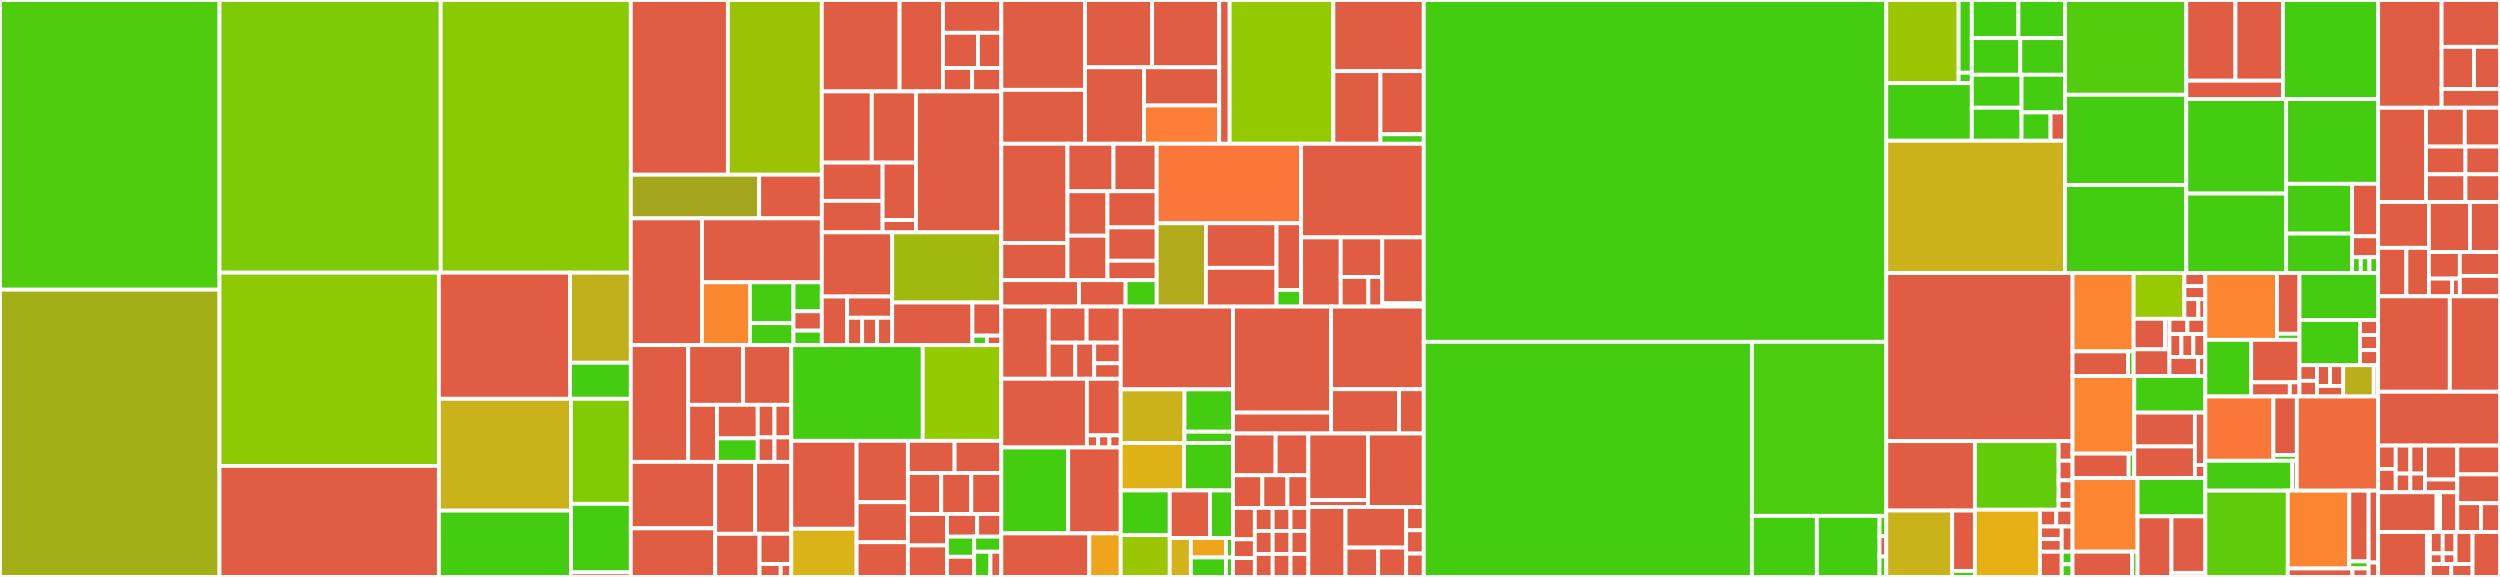 <svg baseProfile="full" width="650" height="150" viewBox="0 0 650 150" version="1.1"
xmlns="http://www.w3.org/2000/svg" xmlns:ev="http://www.w3.org/2001/xml-events"
xmlns:xlink="http://www.w3.org/1999/xlink">

<rect x="0" y="0" width="650" height="150" fill="#333333" stroke="none"/>

<style>rect.s{mask:url(#mask);}</style>
<defs>
  <pattern id="white" width="4" height="4" patternUnits="userSpaceOnUse" patternTransform="rotate(45)">
    <rect width="2" height="2" transform="translate(0,0)" fill="white"></rect>
  </pattern>
  <mask id="mask">
    <rect x="0" y="0" width="100%" height="100%" fill="url(#white)"></rect>
  </mask>
</defs>

<rect x="0" y="0" width="57.074" height="75.324" fill="#4fcc0e" stroke="white" stroke-width="1" class=" tooltipped" data-content="src/Analyzers/PropertyTrackingGenerator.cs"><title>src/Analyzers/PropertyTrackingGenerator.cs</title></rect>
<rect x="0" y="75.324" width="57.074" height="74.676" fill="#a3af16" stroke="white" stroke-width="1" class=" tooltipped" data-content="src/Analyzers/ControllerActionBodyGenerator.cs"><title>src/Analyzers/ControllerActionBodyGenerator.cs</title></rect>
<rect x="57.074" y="0" width="57.511" height="70.893" fill="#7dcb05" stroke="white" stroke-width="1" class=" tooltipped" data-content="src/Analyzers/InheritFromGenerator.cs"><title>src/Analyzers/InheritFromGenerator.cs</title></rect>
<rect x="114.585" y="0" width="49.425" height="70.893" fill="#8aca02" stroke="white" stroke-width="1" class=" tooltipped" data-content="src/Analyzers/GraphqlOptionalPropertyTrackingGenerator.cs"><title>src/Analyzers/GraphqlOptionalPropertyTrackingGenerator.cs</title></rect>
<rect x="57.074" y="70.893" width="57.033" height="50.252" fill="#8eca02" stroke="white" stroke-width="1" class=" tooltipped" data-content="src/Analyzers/GraphqlMutationActionBodyGenerator.cs"><title>src/Analyzers/GraphqlMutationActionBodyGenerator.cs</title></rect>
<rect x="57.074" y="121.146" width="57.033" height="28.854" fill="#e05d44" stroke="white" stroke-width="1" class=" tooltipped" data-content="src/Analyzers/SyntaxExtensions.cs"><title>src/Analyzers/SyntaxExtensions.cs</title></rect>
<rect x="114.106" y="70.893" width="34.115" height="32.791" fill="#e05d44" stroke="white" stroke-width="1" class=" tooltipped" data-content="src/Analyzers/Composition/RestfulApiMethodBuilder.cs"><title>src/Analyzers/Composition/RestfulApiMethodBuilder.cs</title></rect>
<rect x="148.221" y="70.893" width="15.789" height="23.422" fill="#c0b01b" stroke="white" stroke-width="1" class=" tooltipped" data-content="src/Analyzers/Composition/RestfulApiParameterMatcher.cs"><title>src/Analyzers/Composition/RestfulApiParameterMatcher.cs</title></rect>
<rect x="148.221" y="94.316" width="15.789" height="9.369" fill="#4c1" stroke="white" stroke-width="1" class=" tooltipped" data-content="src/Analyzers/Composition/MatcherDefaults.cs"><title>src/Analyzers/Composition/MatcherDefaults.cs</title></rect>
<rect x="114.106" y="103.685" width="34.334" height="29.082" fill="#c9b21a" stroke="white" stroke-width="1" class=" tooltipped" data-content="src/Analyzers/RuleExpressionVisitor.cs"><title>src/Analyzers/RuleExpressionVisitor.cs</title></rect>
<rect x="114.106" y="132.766" width="34.334" height="17.234" fill="#4c1" stroke="white" stroke-width="1" class=" tooltipped" data-content="src/Analyzers/GeneratorDiagnostics.cs"><title>src/Analyzers/GeneratorDiagnostics.cs</title></rect>
<rect x="148.44" y="103.685" width="15.57" height="27.314" fill="#81cb04" stroke="white" stroke-width="1" class=" tooltipped" data-content="src/Analyzers/ContextExtensions.cs"><title>src/Analyzers/ContextExtensions.cs</title></rect>
<rect x="148.44" y="130.999" width="15.57" height="17.814" fill="#4c1" stroke="white" stroke-width="1" class=" tooltipped" data-content="src/Analyzers/SymbolExtensions.cs"><title>src/Analyzers/SymbolExtensions.cs</title></rect>
<rect x="148.44" y="148.812" width="15.57" height="1.188" fill="#e05d44" stroke="white" stroke-width="1" class=" tooltipped" data-content="src/Analyzers/MutableGenerator.cs"><title>src/Analyzers/MutableGenerator.cs</title></rect>
<rect x="164.01" y="0" width="25.238" height="45.424" fill="#e05d44" stroke="white" stroke-width="1" class=" tooltipped" data-content="src/AspNetCore/Composition/RestfulApiActionModelConvention.cs"><title>src/AspNetCore/Composition/RestfulApiActionModelConvention.cs</title></rect>
<rect x="189.248" y="0" width="24.424" height="45.424" fill="#9cc206" stroke="white" stroke-width="1" class=" tooltipped" data-content="src/AspNetCore/Composition/RestfulApiMethodBuilder.cs"><title>src/AspNetCore/Composition/RestfulApiMethodBuilder.cs</title></rect>
<rect x="164.01" y="45.424" width="33.379" height="11.356" fill="#a4a61d" stroke="white" stroke-width="1" class=" tooltipped" data-content="src/AspNetCore/Composition/RestfulApiParameterMatcher.cs"><title>src/AspNetCore/Composition/RestfulApiParameterMatcher.cs</title></rect>
<rect x="197.389" y="45.424" width="16.282" height="11.356" fill="#e05d44" stroke="white" stroke-width="1" class=" tooltipped" data-content="src/AspNetCore/Composition/RestfulApiApplicationModelProvider.cs"><title>src/AspNetCore/Composition/RestfulApiApplicationModelProvider.cs</title></rect>
<rect x="164.01" y="56.78" width="18.518" height="32.951" fill="#e05d44" stroke="white" stroke-width="1" class=" tooltipped" data-content="src/AspNetCore/Conventions/ProblemDetailsConvention.cs"><title>src/AspNetCore/Conventions/ProblemDetailsConvention.cs</title></rect>
<rect x="182.528" y="56.78" width="31.144" height="16.624" fill="#e05d44" stroke="white" stroke-width="1" class=" tooltipped" data-content="src/AspNetCore/Conventions/AspNetCoreConvention.cs"><title>src/AspNetCore/Conventions/AspNetCoreConvention.cs</title></rect>
<rect x="182.528" y="73.404" width="12.457" height="16.327" fill="#fa882e" stroke="white" stroke-width="1" class=" tooltipped" data-content="src/AspNetCore/Conventions/OpenApiConvention.cs"><title>src/AspNetCore/Conventions/OpenApiConvention.cs</title></rect>
<rect x="194.985" y="73.404" width="11.325" height="10.613" fill="#4c1" stroke="white" stroke-width="1" class=" tooltipped" data-content="src/AspNetCore/Conventions/SystemJsonTextConvention.cs"><title>src/AspNetCore/Conventions/SystemJsonTextConvention.cs</title></rect>
<rect x="194.985" y="84.017" width="11.325" height="5.714" fill="#4c1" stroke="white" stroke-width="1" class=" tooltipped" data-content="src/AspNetCore/Conventions/FluentValidationConvention.cs"><title>src/AspNetCore/Conventions/FluentValidationConvention.cs</title></rect>
<rect x="206.31" y="73.404" width="7.361" height="7.536" fill="#4c1" stroke="white" stroke-width="1" class=" tooltipped" data-content="src/AspNetCore/Conventions/RestfulConvention.cs"><title>src/AspNetCore/Conventions/RestfulConvention.cs</title></rect>
<rect x="206.31" y="80.94" width="7.361" height="5.024" fill="#e05d44" stroke="white" stroke-width="1" class=" tooltipped" data-content="src/AspNetCore/Conventions/AspNetCoreConventionInstrumentationConvention.cs"><title>src/AspNetCore/Conventions/AspNetCoreConventionInstrumentationConvention.cs</title></rect>
<rect x="206.31" y="85.963" width="7.361" height="3.768" fill="#4c1" stroke="white" stroke-width="1" class=" tooltipped" data-content="src/AspNetCore/Conventions/AspNetCoreValidationBehaviorConvention.cs"><title>src/AspNetCore/Conventions/AspNetCoreValidationBehaviorConvention.cs</title></rect>
<rect x="213.672" y="0" width="20.225" height="23.77" fill="#e05d44" stroke="white" stroke-width="1" class=" tooltipped" data-content="src/AspNetCore/Validation/ValidationProblemDetailsConverter.cs"><title>src/AspNetCore/Validation/ValidationProblemDetailsConverter.cs</title></rect>
<rect x="233.897" y="0" width="11.279" height="23.77" fill="#e05d44" stroke="white" stroke-width="1" class=" tooltipped" data-content="src/AspNetCore/Validation/FluentValidationProblemDetails.cs"><title>src/AspNetCore/Validation/FluentValidationProblemDetails.cs</title></rect>
<rect x="245.176" y="0" width="15.169" height="8.533" fill="#e05d44" stroke="white" stroke-width="1" class=" tooltipped" data-content="src/AspNetCore/Validation/ValidatorInterceptor.cs"><title>src/AspNetCore/Validation/ValidatorInterceptor.cs</title></rect>
<rect x="245.176" y="8.533" width="9.101" height="9.142" fill="#e05d44" stroke="white" stroke-width="1" class=" tooltipped" data-content="src/AspNetCore/Validation/ValidationExceptionFilter.cs"><title>src/AspNetCore/Validation/ValidationExceptionFilter.cs</title></rect>
<rect x="254.278" y="8.533" width="6.068" height="9.142" fill="#e05d44" stroke="white" stroke-width="1" class=" tooltipped" data-content="src/AspNetCore/Validation/FluentValidationProblemDetailsValidator.cs"><title>src/AspNetCore/Validation/FluentValidationProblemDetailsValidator.cs</title></rect>
<rect x="245.176" y="17.675" width="7.584" height="6.095" fill="#e05d44" stroke="white" stroke-width="1" class=" tooltipped" data-content="src/AspNetCore/Validation/ProblemDetailsValidator.cs"><title>src/AspNetCore/Validation/ProblemDetailsValidator.cs</title></rect>
<rect x="252.761" y="17.675" width="7.584" height="6.095" fill="#e05d44" stroke="white" stroke-width="1" class=" tooltipped" data-content="src/AspNetCore/Validation/ValidationProblemDetailsValidator.cs"><title>src/AspNetCore/Validation/ValidationProblemDetailsValidator.cs</title></rect>
<rect x="213.672" y="23.77" width="12.985" height="18.512" fill="#e05d44" stroke="white" stroke-width="1" class=" tooltipped" data-content="src/AspNetCore/OpenApi/OperationMediaTypesFilter.cs"><title>src/AspNetCore/OpenApi/OperationMediaTypesFilter.cs</title></rect>
<rect x="226.657" y="23.77" width="11.487" height="18.512" fill="#e05d44" stroke="white" stroke-width="1" class=" tooltipped" data-content="src/AspNetCore/OpenApi/AuthorizeFilter.cs"><title>src/AspNetCore/OpenApi/AuthorizeFilter.cs</title></rect>
<rect x="213.672" y="42.281" width="15.805" height="9.944" fill="#e05d44" stroke="white" stroke-width="1" class=" tooltipped" data-content="src/AspNetCore/OpenApi/OperationIdFilter.cs"><title>src/AspNetCore/OpenApi/OperationIdFilter.cs</title></rect>
<rect x="213.672" y="52.226" width="15.805" height="8.189" fill="#e05d44" stroke="white" stroke-width="1" class=" tooltipped" data-content="src/AspNetCore/OpenApi/StatusCode201Filter.cs"><title>src/AspNetCore/OpenApi/StatusCode201Filter.cs</title></rect>
<rect x="229.476" y="42.281" width="8.667" height="14.934" fill="#e05d44" stroke="white" stroke-width="1" class=" tooltipped" data-content="src/AspNetCore/OpenApi/StronglyTypedIdSchemaFilter.cs"><title>src/AspNetCore/OpenApi/StronglyTypedIdSchemaFilter.cs</title></rect>
<rect x="229.476" y="57.215" width="8.667" height="3.2" fill="#e05d44" stroke="white" stroke-width="1" class=" tooltipped" data-content="src/AspNetCore/OpenApi/ProblemDetailsSchemaFilter.cs"><title>src/AspNetCore/OpenApi/ProblemDetailsSchemaFilter.cs</title></rect>
<rect x="238.144" y="23.77" width="22.201" height="36.645" fill="#e05d44" stroke="white" stroke-width="1" class=" tooltipped" data-content="src/AspNetCore/LaunchPadHelpers.cs"><title>src/AspNetCore/LaunchPadHelpers.cs</title></rect>
<rect x="213.672" y="60.415" width="18.291" height="16.68" fill="#e05d44" stroke="white" stroke-width="1" class=" tooltipped" data-content="src/AspNetCore/Filters/ProblemDetailsExceptionFilter.cs"><title>src/AspNetCore/Filters/ProblemDetailsExceptionFilter.cs</title></rect>
<rect x="213.672" y="77.095" width="6.585" height="12.636" fill="#e05d44" stroke="white" stroke-width="1" class=" tooltipped" data-content="src/AspNetCore/Filters/SerilogLoggingActionFilter.cs"><title>src/AspNetCore/Filters/SerilogLoggingActionFilter.cs</title></rect>
<rect x="220.256" y="77.095" width="11.706" height="5.528" fill="#e05d44" stroke="white" stroke-width="1" class=" tooltipped" data-content="src/AspNetCore/Filters/SerilogLoggingPageFilter.cs"><title>src/AspNetCore/Filters/SerilogLoggingPageFilter.cs</title></rect>
<rect x="220.256" y="82.623" width="3.902" height="7.108" fill="#e05d44" stroke="white" stroke-width="1" class=" tooltipped" data-content="src/AspNetCore/Filters/NotAuthorizedExceptionFilter.cs"><title>src/AspNetCore/Filters/NotAuthorizedExceptionFilter.cs</title></rect>
<rect x="224.158" y="82.623" width="3.902" height="7.108" fill="#e05d44" stroke="white" stroke-width="1" class=" tooltipped" data-content="src/AspNetCore/Filters/NotFoundExceptionFilter.cs"><title>src/AspNetCore/Filters/NotFoundExceptionFilter.cs</title></rect>
<rect x="228.06" y="82.623" width="3.902" height="7.108" fill="#e05d44" stroke="white" stroke-width="1" class=" tooltipped" data-content="src/AspNetCore/Filters/RequestFailedExceptionFilter.cs"><title>src/AspNetCore/Filters/RequestFailedExceptionFilter.cs</title></rect>
<rect x="231.963" y="60.415" width="28.383" height="18.241" fill="#a1b90e" stroke="white" stroke-width="1" class=" tooltipped" data-content="src/AspNetCore/RestfulApiOptions.cs"><title>src/AspNetCore/RestfulApiOptions.cs</title></rect>
<rect x="231.963" y="78.656" width="20.87" height="11.075" fill="#e05d44" stroke="white" stroke-width="1" class=" tooltipped" data-content="src/AspNetCore/RocketSurgeryMvcCoreExtensions.cs"><title>src/AspNetCore/RocketSurgeryMvcCoreExtensions.cs</title></rect>
<rect x="252.832" y="78.656" width="7.513" height="8.614" fill="#e05d44" stroke="white" stroke-width="1" class=" tooltipped" data-content="src/AspNetCore/MediatorPageModel.cs"><title>src/AspNetCore/MediatorPageModel.cs</title></rect>
<rect x="252.832" y="87.27" width="3.757" height="2.461" fill="#4c1" stroke="white" stroke-width="1" class=" tooltipped" data-content="src/AspNetCore/AspNetCoreOptions.cs"><title>src/AspNetCore/AspNetCoreOptions.cs</title></rect>
<rect x="256.589" y="87.27" width="3.757" height="2.461" fill="#e05d44" stroke="white" stroke-width="1" class=" tooltipped" data-content="src/AspNetCore/RestfulApiController.cs"><title>src/AspNetCore/RestfulApiController.cs</title></rect>
<rect x="164.01" y="89.731" width="14.923" height="30.356" fill="#e05d44" stroke="white" stroke-width="1" class=" tooltipped" data-content="src/Foundation/Conventions/FluentValidationConvention.cs"><title>src/Foundation/Conventions/FluentValidationConvention.cs</title></rect>
<rect x="178.934" y="89.731" width="14.294" height="15.523" fill="#e05d44" stroke="white" stroke-width="1" class=" tooltipped" data-content="src/Foundation/Conventions/SystemTextJsonConvention.cs"><title>src/Foundation/Conventions/SystemTextJsonConvention.cs</title></rect>
<rect x="193.228" y="89.731" width="12.507" height="15.523" fill="#e05d44" stroke="white" stroke-width="1" class=" tooltipped" data-content="src/Foundation/Conventions/MediatRConvention.cs"><title>src/Foundation/Conventions/MediatRConvention.cs</title></rect>
<rect x="178.934" y="105.254" width="7.479" height="14.833" fill="#e05d44" stroke="white" stroke-width="1" class=" tooltipped" data-content="src/Foundation/Conventions/OptionsConvention.cs"><title>src/Foundation/Conventions/OptionsConvention.cs</title></rect>
<rect x="186.413" y="105.254" width="10.596" height="8.725" fill="#e05d44" stroke="white" stroke-width="1" class=" tooltipped" data-content="src/Foundation/Conventions/TimeConvention.cs"><title>src/Foundation/Conventions/TimeConvention.cs</title></rect>
<rect x="186.413" y="113.98" width="10.596" height="6.108" fill="#4c1" stroke="white" stroke-width="1" class=" tooltipped" data-content="src/Foundation/Conventions/DefaultConvention.cs"><title>src/Foundation/Conventions/DefaultConvention.cs</title></rect>
<rect x="197.009" y="105.254" width="4.363" height="8.476" fill="#e05d44" stroke="white" stroke-width="1" class=" tooltipped" data-content="src/Foundation/Conventions/InstrumentationConvention.cs"><title>src/Foundation/Conventions/InstrumentationConvention.cs</title></rect>
<rect x="201.372" y="105.254" width="4.363" height="8.476" fill="#e05d44" stroke="white" stroke-width="1" class=" tooltipped" data-content="src/Foundation/Conventions/ServiceDiscoveryCoreConvention.cs"><title>src/Foundation/Conventions/ServiceDiscoveryCoreConvention.cs</title></rect>
<rect x="197.009" y="113.73" width="4.363" height="6.357" fill="#e05d44" stroke="white" stroke-width="1" class=" tooltipped" data-content="src/Foundation/Conventions/HealthChecksConvention.cs"><title>src/Foundation/Conventions/HealthChecksConvention.cs</title></rect>
<rect x="201.372" y="113.73" width="4.363" height="6.357" fill="#e05d44" stroke="white" stroke-width="1" class=" tooltipped" data-content="src/Foundation/Conventions/StandardResilienceConvention.cs"><title>src/Foundation/Conventions/StandardResilienceConvention.cs</title></rect>
<rect x="164.01" y="120.087" width="21.944" height="17.274" fill="#e05d44" stroke="white" stroke-width="1" class=" tooltipped" data-content="src/Foundation/Validation/ValidationHealthCheckResults.cs"><title>src/Foundation/Validation/ValidationHealthCheckResults.cs</title></rect>
<rect x="164.01" y="137.361" width="21.944" height="12.639" fill="#e05d44" stroke="white" stroke-width="1" class=" tooltipped" data-content="src/Foundation/Validation/CompositeValidator.cs"><title>src/Foundation/Validation/CompositeValidator.cs</title></rect>
<rect x="185.954" y="120.087" width="10.385" height="18.695" fill="#e05d44" stroke="white" stroke-width="1" class=" tooltipped" data-content="src/Foundation/Validation/CompositeValidatorDescriptor.cs"><title>src/Foundation/Validation/CompositeValidatorDescriptor.cs</title></rect>
<rect x="196.339" y="120.087" width="9.396" height="18.695" fill="#e05d44" stroke="white" stroke-width="1" class=" tooltipped" data-content="src/Foundation/Validation/StringInValidator.cs"><title>src/Foundation/Validation/StringInValidator.cs</title></rect>
<rect x="185.954" y="138.783" width="11.539" height="11.217" fill="#e05d44" stroke="white" stroke-width="1" class=" tooltipped" data-content="src/Foundation/Validation/FluentValidationOptions.cs"><title>src/Foundation/Validation/FluentValidationOptions.cs</title></rect>
<rect x="197.493" y="138.783" width="8.242" height="7.852" fill="#e05d44" stroke="white" stroke-width="1" class=" tooltipped" data-content="src/Foundation/Validation/HealthCheckFluentValidationOptions.cs"><title>src/Foundation/Validation/HealthCheckFluentValidationOptions.cs</title></rect>
<rect x="197.493" y="146.635" width="5.495" height="3.365" fill="#e05d44" stroke="white" stroke-width="1" class=" tooltipped" data-content="src/Foundation/Validation/ValidationPipelineBehavior.cs"><title>src/Foundation/Validation/ValidationPipelineBehavior.cs</title></rect>
<rect x="202.988" y="146.635" width="2.747" height="3.365" fill="#e05d44" stroke="white" stroke-width="1" class=" tooltipped" data-content="src/Foundation/Validation/CustomHealthCheckService.cs"><title>src/Foundation/Validation/CustomHealthCheckService.cs</title></rect>
<rect x="205.735" y="89.731" width="34.178" height="24.886" fill="#4c1" stroke="white" stroke-width="1" class=" tooltipped" data-content="src/Foundation/NodaTimeSystemTextJsonSerializationExtensions.cs"><title>src/Foundation/NodaTimeSystemTextJsonSerializationExtensions.cs</title></rect>
<rect x="239.913" y="89.731" width="20.432" height="24.886" fill="#93ca01" stroke="white" stroke-width="1" class=" tooltipped" data-content="src/Foundation/NodaTimeDestructuringPolicy.cs"><title>src/Foundation/NodaTimeDestructuringPolicy.cs</title></rect>
<rect x="205.735" y="114.618" width="16.984" height="22.863" fill="#e05d44" stroke="white" stroke-width="1" class=" tooltipped" data-content="src/Foundation/Assigned.cs"><title>src/Foundation/Assigned.cs</title></rect>
<rect x="205.735" y="137.48" width="16.984" height="12.52" fill="#d9b318" stroke="white" stroke-width="1" class=" tooltipped" data-content="src/Foundation/SystemTextJsonCompositeNodaPatternConverter.cs"><title>src/Foundation/SystemTextJsonCompositeNodaPatternConverter.cs</title></rect>
<rect x="222.719" y="114.618" width="13.326" height="15.957" fill="#e05d44" stroke="white" stroke-width="1" class=" tooltipped" data-content="src/Foundation/SystemTextJsonDestructuringPolicy.cs"><title>src/Foundation/SystemTextJsonDestructuringPolicy.cs</title></rect>
<rect x="222.719" y="130.574" width="13.326" height="10.407" fill="#e05d44" stroke="white" stroke-width="1" class=" tooltipped" data-content="src/Foundation/FluentValidationProblemDetail.cs"><title>src/Foundation/FluentValidationProblemDetail.cs</title></rect>
<rect x="222.719" y="140.981" width="13.326" height="9.019" fill="#e05d44" stroke="white" stroke-width="1" class=" tooltipped" data-content="src/Foundation/FluentValidationExtensions.cs"><title>src/Foundation/FluentValidationExtensions.cs</title></rect>
<rect x="236.045" y="114.618" width="12.15" height="8.37" fill="#e05d44" stroke="white" stroke-width="1" class=" tooltipped" data-content="src/Foundation/ExistingValueOptionsFactory.cs"><title>src/Foundation/ExistingValueOptionsFactory.cs</title></rect>
<rect x="248.195" y="114.618" width="12.15" height="8.37" fill="#e05d44" stroke="white" stroke-width="1" class=" tooltipped" data-content="src/Foundation/InstantDateTimeOffsetPattern.cs"><title>src/Foundation/InstantDateTimeOffsetPattern.cs</title></rect>
<rect x="236.045" y="122.988" width="8.679" height="10.653" fill="#e05d44" stroke="white" stroke-width="1" class=" tooltipped" data-content="src/Foundation/ProblemDetailsException.cs"><title>src/Foundation/ProblemDetailsException.cs</title></rect>
<rect x="244.724" y="122.988" width="7.811" height="10.653" fill="#e05d44" stroke="white" stroke-width="1" class=" tooltipped" data-content="src/Foundation/Extensions/UsefulEnumerableExtensions.cs"><title>src/Foundation/Extensions/UsefulEnumerableExtensions.cs</title></rect>
<rect x="252.534" y="122.988" width="7.811" height="10.653" fill="#e05d44" stroke="white" stroke-width="1" class=" tooltipped" data-content="src/Foundation/NotAuthorizedException.cs"><title>src/Foundation/NotAuthorizedException.cs</title></rect>
<rect x="236.045" y="133.64" width="10.172" height="8.18" fill="#e05d44" stroke="white" stroke-width="1" class=" tooltipped" data-content="src/Foundation/NotFoundException.cs"><title>src/Foundation/NotFoundException.cs</title></rect>
<rect x="236.045" y="141.82" width="10.172" height="8.18" fill="#e05d44" stroke="white" stroke-width="1" class=" tooltipped" data-content="src/Foundation/RequestFailedException.cs"><title>src/Foundation/RequestFailedException.cs</title></rect>
<rect x="246.217" y="133.64" width="7.849" height="5.889" fill="#e05d44" stroke="white" stroke-width="1" class=" tooltipped" data-content="src/Foundation/MutableAttribute.cs"><title>src/Foundation/MutableAttribute.cs</title></rect>
<rect x="254.066" y="133.64" width="6.279" height="5.889" fill="#e05d44" stroke="white" stroke-width="1" class=" tooltipped" data-content="src/Foundation/InheritFromAttribute.cs"><title>src/Foundation/InheritFromAttribute.cs</title></rect>
<rect x="246.217" y="139.53" width="7.064" height="5.235" fill="#4c1" stroke="white" stroke-width="1" class=" tooltipped" data-content="src/Foundation/NodaTimeLoggerConfigurationExtensions.cs"><title>src/Foundation/NodaTimeLoggerConfigurationExtensions.cs</title></rect>
<rect x="246.217" y="144.765" width="7.064" height="5.235" fill="#e05d44" stroke="white" stroke-width="1" class=" tooltipped" data-content="src/Foundation/PatchRequestHandler.cs"><title>src/Foundation/PatchRequestHandler.cs</title></rect>
<rect x="253.281" y="139.53" width="7.064" height="3.926" fill="#4c1" stroke="white" stroke-width="1" class=" tooltipped" data-content="src/Foundation/FoundationOptions.cs"><title>src/Foundation/FoundationOptions.cs</title></rect>
<rect x="253.281" y="143.456" width="4.238" height="6.544" fill="#4c1" stroke="white" stroke-width="1" class=" tooltipped" data-content="src/Foundation/SystemTextJsonLoggerConfigurationExtensions.cs"><title>src/Foundation/SystemTextJsonLoggerConfigurationExtensions.cs</title></rect>
<rect x="257.52" y="143.456" width="2.826" height="6.544" fill="#e05d44" stroke="white" stroke-width="1" class=" tooltipped" data-content="src/Foundation/RegisterOptionsConfigurationAttribute.cs"><title>src/Foundation/RegisterOptionsConfigurationAttribute.cs</title></rect>
<rect x="260.345" y="0" width="21.769" height="23.359" fill="#e05d44" stroke="white" stroke-width="1" class=" tooltipped" data-content="src/Testing/FluentAssertions/NodaTime/DurationAssertions.cs"><title>src/Testing/FluentAssertions/NodaTime/DurationAssertions.cs</title></rect>
<rect x="260.345" y="23.359" width="21.769" height="14.015" fill="#e05d44" stroke="white" stroke-width="1" class=" tooltipped" data-content="src/Testing/FluentAssertions/NodaTime/InstantAssertions.cs"><title>src/Testing/FluentAssertions/NodaTime/InstantAssertions.cs</title></rect>
<rect x="282.114" y="0" width="17.44" height="17.494" fill="#e05d44" stroke="white" stroke-width="1" class=" tooltipped" data-content="src/Testing/FluentAssertions/NodaTime/LocalDateAssertions.cs"><title>src/Testing/FluentAssertions/NodaTime/LocalDateAssertions.cs</title></rect>
<rect x="299.554" y="0" width="17.44" height="17.494" fill="#e05d44" stroke="white" stroke-width="1" class=" tooltipped" data-content="src/Testing/FluentAssertions/NodaTime/LocalDateTimeAssertions.cs"><title>src/Testing/FluentAssertions/NodaTime/LocalDateTimeAssertions.cs</title></rect>
<rect x="282.114" y="17.494" width="15.347" height="19.88" fill="#e05d44" stroke="white" stroke-width="1" class=" tooltipped" data-content="src/Testing/FluentAssertions/NodaTime/LocalTimeAssertions.cs"><title>src/Testing/FluentAssertions/NodaTime/LocalTimeAssertions.cs</title></rect>
<rect x="297.461" y="17.494" width="19.532" height="9.94" fill="#e05d44" stroke="white" stroke-width="1" class=" tooltipped" data-content="src/Testing/FluentAssertions/NodaTime/IntervalAssertions.cs"><title>src/Testing/FluentAssertions/NodaTime/IntervalAssertions.cs</title></rect>
<rect x="297.461" y="27.434" width="19.532" height="9.94" fill="#fe7d37" stroke="white" stroke-width="1" class=" tooltipped" data-content="src/Testing/FluentAssertions/NodaTime/PeriodAssertions.cs"><title>src/Testing/FluentAssertions/NodaTime/PeriodAssertions.cs</title></rect>
<rect x="316.993" y="0" width="2.721" height="37.374" fill="#e05d44" stroke="white" stroke-width="1" class=" tooltipped" data-content="src/Testing/FakeTimeConvention.cs"><title>src/Testing/FakeTimeConvention.cs</title></rect>
<rect x="319.714" y="0" width="26.964" height="37.374" fill="#93ca01" stroke="white" stroke-width="1" class=" tooltipped" data-content="src/Foundation.NewtonsoftJson/NodaTimeNewtonsoftSerializationExtensions.cs"><title>src/Foundation.NewtonsoftJson/NodaTimeNewtonsoftSerializationExtensions.cs</title></rect>
<rect x="346.678" y="0" width="23.5" height="18.49" fill="#e05d44" stroke="white" stroke-width="1" class=" tooltipped" data-content="src/Foundation.NewtonsoftJson/NewtonsoftJsonDestructuringPolicy.cs"><title>src/Foundation.NewtonsoftJson/NewtonsoftJsonDestructuringPolicy.cs</title></rect>
<rect x="346.678" y="18.49" width="12.24" height="18.884" fill="#e05d44" stroke="white" stroke-width="1" class=" tooltipped" data-content="src/Foundation.NewtonsoftJson/NewtonsoftJsonCompositeNodaPatternConverter.cs"><title>src/Foundation.NewtonsoftJson/NewtonsoftJsonCompositeNodaPatternConverter.cs</title></rect>
<rect x="358.918" y="18.49" width="11.261" height="16.42" fill="#e05d44" stroke="white" stroke-width="1" class=" tooltipped" data-content="src/Foundation.NewtonsoftJson/Conventions/NewtonsoftJsonConvention.cs"><title>src/Foundation.NewtonsoftJson/Conventions/NewtonsoftJsonConvention.cs</title></rect>
<rect x="358.918" y="34.911" width="11.261" height="2.463" fill="#4c1" stroke="white" stroke-width="1" class=" tooltipped" data-content="src/Foundation.NewtonsoftJson/NewtonsoftJsonLoggerConfigurationExtensions.cs"><title>src/Foundation.NewtonsoftJson/NewtonsoftJsonLoggerConfigurationExtensions.cs</title></rect>
<rect x="260.345" y="37.374" width="17.201" height="25.799" fill="#e05d44" stroke="white" stroke-width="1" class=" tooltipped" data-content="src/Serilog/Conventions/LoggerConvention.cs"><title>src/Serilog/Conventions/LoggerConvention.cs</title></rect>
<rect x="260.345" y="63.173" width="17.201" height="9.675" fill="#e05d44" stroke="white" stroke-width="1" class=" tooltipped" data-content="src/Serilog/Conventions/SerilogReadFromConfigurationConvention.cs"><title>src/Serilog/Conventions/SerilogReadFromConfigurationConvention.cs</title></rect>
<rect x="277.546" y="37.374" width="11.972" height="12.356" fill="#e05d44" stroke="white" stroke-width="1" class=" tooltipped" data-content="src/Serilog/Conventions/SerilogConsoleLoggingConvention.cs"><title>src/Serilog/Conventions/SerilogConsoleLoggingConvention.cs</title></rect>
<rect x="289.518" y="37.374" width="11.223" height="12.356" fill="#e05d44" stroke="white" stroke-width="1" class=" tooltipped" data-content="src/Serilog/Conventions/SerilogDebugLoggingConvention.cs"><title>src/Serilog/Conventions/SerilogDebugLoggingConvention.cs</title></rect>
<rect x="277.546" y="49.73" width="10.398" height="11.559" fill="#e05d44" stroke="white" stroke-width="1" class=" tooltipped" data-content="src/Serilog/Conventions/ConfigureOptionsLoggingConvention.cs"><title>src/Serilog/Conventions/ConfigureOptionsLoggingConvention.cs</title></rect>
<rect x="277.546" y="61.289" width="10.398" height="11.559" fill="#e05d44" stroke="white" stroke-width="1" class=" tooltipped" data-content="src/Serilog/Conventions/SerilogEnrichEnvironmentLoggingConvention.cs"><title>src/Serilog/Conventions/SerilogEnrichEnvironmentLoggingConvention.cs</title></rect>
<rect x="287.944" y="49.73" width="12.797" height="9.392" fill="#e05d44" stroke="white" stroke-width="1" class=" tooltipped" data-content="src/Serilog/Conventions/SerilogTraceLoggingConvention.cs"><title>src/Serilog/Conventions/SerilogTraceLoggingConvention.cs</title></rect>
<rect x="287.944" y="59.122" width="12.797" height="8.669" fill="#e05d44" stroke="white" stroke-width="1" class=" tooltipped" data-content="src/Serilog/Conventions/SerilogEnrichSpansConvention.cs"><title>src/Serilog/Conventions/SerilogEnrichSpansConvention.cs</title></rect>
<rect x="287.944" y="67.791" width="12.797" height="5.057" fill="#e05d44" stroke="white" stroke-width="1" class=" tooltipped" data-content="src/Serilog/Conventions/SerilogEnrichLoggingConvention.cs"><title>src/Serilog/Conventions/SerilogEnrichLoggingConvention.cs</title></rect>
<rect x="260.345" y="72.848" width="20.198" height="6.866" fill="#e05d44" stroke="white" stroke-width="1" class=" tooltipped" data-content="src/Serilog/SerilogAbstractionsHostBuilderExtensions.cs"><title>src/Serilog/SerilogAbstractionsHostBuilderExtensions.cs</title></rect>
<rect x="280.543" y="72.848" width="12.119" height="6.866" fill="#e05d44" stroke="white" stroke-width="1" class=" tooltipped" data-content="src/Serilog/RocketSurgerySerilogExtensions.cs"><title>src/Serilog/RocketSurgerySerilogExtensions.cs</title></rect>
<rect x="292.662" y="72.848" width="8.079" height="6.866" fill="#4c1" stroke="white" stroke-width="1" class=" tooltipped" data-content="src/Serilog/LaunchPadLoggingOptions.cs"><title>src/Serilog/LaunchPadLoggingOptions.cs</title></rect>
<rect x="300.741" y="37.374" width="37.557" height="20.678" fill="#fa7739" stroke="white" stroke-width="1" class=" tooltipped" data-content="src/Spatial/NetTopologySuiteDestructuringPolicy.cs"><title>src/Spatial/NetTopologySuiteDestructuringPolicy.cs</title></rect>
<rect x="300.741" y="58.051" width="12.804" height="21.662" fill="#b2ac1c" stroke="white" stroke-width="1" class=" tooltipped" data-content="src/Spatial/WktConverterFactory.cs"><title>src/Spatial/WktConverterFactory.cs</title></rect>
<rect x="313.545" y="58.051" width="18.352" height="11.587" fill="#e05d44" stroke="white" stroke-width="1" class=" tooltipped" data-content="src/Spatial/NetTopologySuiteSystemTextJsonSerializationExtensions.cs"><title>src/Spatial/NetTopologySuiteSystemTextJsonSerializationExtensions.cs</title></rect>
<rect x="313.545" y="69.638" width="18.352" height="10.076" fill="#e05d44" stroke="white" stroke-width="1" class=" tooltipped" data-content="src/Spatial/WktGeometryConverter.cs"><title>src/Spatial/WktGeometryConverter.cs</title></rect>
<rect x="331.896" y="58.051" width="6.402" height="17.33" fill="#e05d44" stroke="white" stroke-width="1" class=" tooltipped" data-content="src/Spatial/Conventions/SpatialConvention.cs"><title>src/Spatial/Conventions/SpatialConvention.cs</title></rect>
<rect x="331.896" y="75.381" width="6.402" height="4.332" fill="#4c1" stroke="white" stroke-width="1" class=" tooltipped" data-content="src/Spatial/NetTopologySuiteLoggerConfigurationExtensions.cs"><title>src/Spatial/NetTopologySuiteLoggerConfigurationExtensions.cs</title></rect>
<rect x="338.298" y="37.374" width="31.88" height="24.36" fill="#e05d44" stroke="white" stroke-width="1" class=" tooltipped" data-content="src/Hosting/ApplicationLifecycleExtensions.cs"><title>src/Hosting/ApplicationLifecycleExtensions.cs</title></rect>
<rect x="338.298" y="61.734" width="10.284" height="17.98" fill="#e05d44" stroke="white" stroke-width="1" class=" tooltipped" data-content="src/Hosting/Conventions/SerilogHostingConvention.cs"><title>src/Hosting/Conventions/SerilogHostingConvention.cs</title></rect>
<rect x="348.582" y="61.734" width="10.798" height="10.274" fill="#e05d44" stroke="white" stroke-width="1" class=" tooltipped" data-content="src/Hosting/Conventions/DefaultTelemetryConvention.cs"><title>src/Hosting/Conventions/DefaultTelemetryConvention.cs</title></rect>
<rect x="348.582" y="72.008" width="7.199" height="7.706" fill="#e05d44" stroke="white" stroke-width="1" class=" tooltipped" data-content="src/Hosting/Conventions/EnvironmentLoggingConvention.cs"><title>src/Hosting/Conventions/EnvironmentLoggingConvention.cs</title></rect>
<rect x="355.781" y="72.008" width="3.599" height="7.706" fill="#e05d44" stroke="white" stroke-width="1" class=" tooltipped" data-content="src/Hosting/Conventions/HostingConvention.cs"><title>src/Hosting/Conventions/HostingConvention.cs</title></rect>
<rect x="359.38" y="61.734" width="10.798" height="17.124" fill="#e05d44" stroke="white" stroke-width="1" class=" tooltipped" data-content="src/Hosting/ApplicationLifecycleService.cs"><title>src/Hosting/ApplicationLifecycleService.cs</title></rect>
<rect x="359.38" y="78.858" width="10.798" height="0.856" fill="#e05d44" stroke="white" stroke-width="1" class=" tooltipped" data-content="src/Hosting/ApplicationLifecycleRegistration.cs"><title>src/Hosting/ApplicationLifecycleRegistration.cs</title></rect>
<rect x="260.345" y="79.714" width="12.319" height="18.763" fill="#e05d44" stroke="white" stroke-width="1" class=" tooltipped" data-content="src/Grpc/Validation/ValidationInterceptor.cs"><title>src/Grpc/Validation/ValidationInterceptor.cs</title></rect>
<rect x="272.664" y="79.714" width="9.855" height="9.381" fill="#e05d44" stroke="white" stroke-width="1" class=" tooltipped" data-content="src/Grpc/Validation/ValidationFailureExtensions.cs"><title>src/Grpc/Validation/ValidationFailureExtensions.cs</title></rect>
<rect x="282.518" y="79.714" width="8.869" height="9.381" fill="#e05d44" stroke="white" stroke-width="1" class=" tooltipped" data-content="src/Grpc/Validation/DefaultErrorMessageHandler.cs"><title>src/Grpc/Validation/DefaultErrorMessageHandler.cs</title></rect>
<rect x="272.664" y="89.095" width="6.898" height="9.381" fill="#e05d44" stroke="white" stroke-width="1" class=" tooltipped" data-content="src/Grpc/Validation/MetadataExtensions.cs"><title>src/Grpc/Validation/MetadataExtensions.cs</title></rect>
<rect x="279.562" y="89.095" width="4.927" height="9.381" fill="#e05d44" stroke="white" stroke-width="1" class=" tooltipped" data-content="src/Grpc/Validation/ServiceCollectionHelper.cs"><title>src/Grpc/Validation/ServiceCollectionHelper.cs</title></rect>
<rect x="284.489" y="89.095" width="6.898" height="5.361" fill="#e05d44" stroke="white" stroke-width="1" class=" tooltipped" data-content="src/Grpc/Validation/GrpcServiceOptionsHelper.cs"><title>src/Grpc/Validation/GrpcServiceOptionsHelper.cs</title></rect>
<rect x="284.489" y="94.456" width="6.898" height="4.021" fill="#e05d44" stroke="white" stroke-width="1" class=" tooltipped" data-content="src/Grpc/Validation/ValidationTrailers.cs"><title>src/Grpc/Validation/ValidationTrailers.cs</title></rect>
<rect x="260.345" y="98.477" width="22.247" height="17.869" fill="#e05d44" stroke="white" stroke-width="1" class=" tooltipped" data-content="src/Grpc/ProblemDetailsInterceptor.cs"><title>src/Grpc/ProblemDetailsInterceptor.cs</title></rect>
<rect x="282.592" y="98.477" width="8.795" height="14.716" fill="#e05d44" stroke="white" stroke-width="1" class=" tooltipped" data-content="src/Grpc/Conventions/GrpcConvention.cs"><title>src/Grpc/Conventions/GrpcConvention.cs</title></rect>
<rect x="282.592" y="113.193" width="2.932" height="3.153" fill="#e05d44" stroke="white" stroke-width="1" class=" tooltipped" data-content="src/Grpc/NotAuthorizedInterceptor.cs"><title>src/Grpc/NotAuthorizedInterceptor.cs</title></rect>
<rect x="285.524" y="113.193" width="2.932" height="3.153" fill="#e05d44" stroke="white" stroke-width="1" class=" tooltipped" data-content="src/Grpc/NotFoundInterceptor.cs"><title>src/Grpc/NotFoundInterceptor.cs</title></rect>
<rect x="288.456" y="113.193" width="2.932" height="3.153" fill="#e05d44" stroke="white" stroke-width="1" class=" tooltipped" data-content="src/Grpc/RequestFailedInterceptor.cs"><title>src/Grpc/RequestFailedInterceptor.cs</title></rect>
<rect x="260.345" y="116.346" width="17.384" height="22.337" fill="#4c1" stroke="white" stroke-width="1" class=" tooltipped" data-content="src/Mapping/NodaTimeMapper.cs"><title>src/Mapping/NodaTimeMapper.cs</title></rect>
<rect x="277.729" y="116.346" width="13.659" height="22.337" fill="#e05d44" stroke="white" stroke-width="1" class=" tooltipped" data-content="src/Mapping/SystemTextJsonMapper.cs"><title>src/Mapping/SystemTextJsonMapper.cs</title></rect>
<rect x="260.345" y="138.683" width="22.874" height="11.317" fill="#e05d44" stroke="white" stroke-width="1" class=" tooltipped" data-content="src/Mapping/NodaTimeDateTimeMapper.cs"><title>src/Mapping/NodaTimeDateTimeMapper.cs</title></rect>
<rect x="283.219" y="138.683" width="8.169" height="11.317" fill="#efa41b" stroke="white" stroke-width="1" class=" tooltipped" data-content="src/Mapping/DateTimeMapper.cs"><title>src/Mapping/DateTimeMapper.cs</title></rect>
<rect x="291.388" y="79.714" width="29.201" height="21.529" fill="#e05d44" stroke="white" stroke-width="1" class=" tooltipped" data-content="src/Metadata/GitVersion.cs"><title>src/Metadata/GitVersion.cs</title></rect>
<rect x="291.388" y="101.243" width="16.592" height="13.931" fill="#ccb21a" stroke="white" stroke-width="1" class=" tooltipped" data-content="src/Metadata/AssemblyMetadataProvider.cs"><title>src/Metadata/AssemblyMetadataProvider.cs</title></rect>
<rect x="307.979" y="101.243" width="12.61" height="10.998" fill="#4c1" stroke="white" stroke-width="1" class=" tooltipped" data-content="src/Metadata/PrefixExtensions.cs"><title>src/Metadata/PrefixExtensions.cs</title></rect>
<rect x="307.979" y="112.241" width="12.61" height="2.933" fill="#4c1" stroke="white" stroke-width="1" class=" tooltipped" data-content="src/Metadata/PrefixAttribute.cs"><title>src/Metadata/PrefixAttribute.cs</title></rect>
<rect x="291.388" y="115.174" width="16.472" height="12.348" fill="#dfb317" stroke="white" stroke-width="1" class=" tooltipped" data-content="src/AspNetCore.FluentValidation.OpenApi/ComparisonPropertyRule.cs"><title>src/AspNetCore.FluentValidation.OpenApi/ComparisonPropertyRule.cs</title></rect>
<rect x="307.86" y="115.174" width="12.729" height="12.348" fill="#4c1" stroke="white" stroke-width="1" class=" tooltipped" data-content="src/AspNetCore.FluentValidation.OpenApi/LengthPropertyRule.cs"><title>src/AspNetCore.FluentValidation.OpenApi/LengthPropertyRule.cs</title></rect>
<rect x="291.388" y="127.521" width="12.75" height="11.602" fill="#4c1" stroke="white" stroke-width="1" class=" tooltipped" data-content="src/AspNetCore.FluentValidation.OpenApi/ServiceCollectionExtensions.cs"><title>src/AspNetCore.FluentValidation.OpenApi/ServiceCollectionExtensions.cs</title></rect>
<rect x="291.388" y="139.123" width="12.75" height="10.877" fill="#9ac603" stroke="white" stroke-width="1" class=" tooltipped" data-content="src/AspNetCore.FluentValidation.OpenApi/BetweenPropertyRule.cs"><title>src/AspNetCore.FluentValidation.OpenApi/BetweenPropertyRule.cs</title></rect>
<rect x="304.138" y="127.521" width="10.469" height="12.363" fill="#e05d44" stroke="white" stroke-width="1" class=" tooltipped" data-content="src/AspNetCore.FluentValidation.OpenApi/RegularExpressionPropertyRule.cs"><title>src/AspNetCore.FluentValidation.OpenApi/RegularExpressionPropertyRule.cs</title></rect>
<rect x="314.607" y="127.521" width="5.982" height="12.363" fill="#4c1" stroke="white" stroke-width="1" class=" tooltipped" data-content="src/AspNetCore.FluentValidation.OpenApi/OpenApiValidationContext.cs"><title>src/AspNetCore.FluentValidation.OpenApi/OpenApiValidationContext.cs</title></rect>
<rect x="304.138" y="139.884" width="5.484" height="10.116" fill="#d3b319" stroke="white" stroke-width="1" class=" tooltipped" data-content="src/AspNetCore.FluentValidation.OpenApi/NotEmptyPropertyRule.cs"><title>src/AspNetCore.FluentValidation.OpenApi/NotEmptyPropertyRule.cs</title></rect>
<rect x="309.621" y="139.884" width="9.14" height="5.058" fill="#efa41b" stroke="white" stroke-width="1" class=" tooltipped" data-content="src/AspNetCore.FluentValidation.OpenApi/EmailPropertyRule.cs"><title>src/AspNetCore.FluentValidation.OpenApi/EmailPropertyRule.cs</title></rect>
<rect x="309.621" y="144.942" width="9.14" height="5.058" fill="#4c1" stroke="white" stroke-width="1" class=" tooltipped" data-content="src/AspNetCore.FluentValidation.OpenApi/RequiredPropertyRuleHandler.cs"><title>src/AspNetCore.FluentValidation.OpenApi/RequiredPropertyRuleHandler.cs</title></rect>
<rect x="318.761" y="139.884" width="1.828" height="5.058" fill="#4c1" stroke="white" stroke-width="1" class=" tooltipped" data-content="src/AspNetCore.FluentValidation.OpenApi/Extensions.cs"><title>src/AspNetCore.FluentValidation.OpenApi/Extensions.cs</title></rect>
<rect x="318.761" y="144.942" width="1.828" height="5.058" fill="#4c1" stroke="white" stroke-width="1" class=" tooltipped" data-content="src/AspNetCore.FluentValidation.OpenApi/FluentValidationOpenApiSchemaTransformer.cs"><title>src/AspNetCore.FluentValidation.OpenApi/FluentValidationOpenApiSchemaTransformer.cs</title></rect>
<rect x="320.589" y="79.714" width="25.495" height="27.56" fill="#e05d44" stroke="white" stroke-width="1" class=" tooltipped" data-content="src/AspNetCore.Testing/LaunchPadWebAppFixture.cs"><title>src/AspNetCore.Testing/LaunchPadWebAppFixture.cs</title></rect>
<rect x="320.589" y="107.273" width="25.495" height="5.439" fill="#e05d44" stroke="white" stroke-width="1" class=" tooltipped" data-content="src/AspNetCore.Testing/LaunchPadExtension.cs"><title>src/AspNetCore.Testing/LaunchPadExtension.cs</title></rect>
<rect x="346.084" y="79.714" width="24.094" height="21.488" fill="#e05d44" stroke="white" stroke-width="1" class=" tooltipped" data-content="src/Spatial.NewtonsoftJson/NetTopologySuiteSerializationExtensions.cs"><title>src/Spatial.NewtonsoftJson/NetTopologySuiteSerializationExtensions.cs</title></rect>
<rect x="346.084" y="101.202" width="17.669" height="11.511" fill="#e05d44" stroke="white" stroke-width="1" class=" tooltipped" data-content="src/Spatial.NewtonsoftJson/WktGeometryConverter.cs"><title>src/Spatial.NewtonsoftJson/WktGeometryConverter.cs</title></rect>
<rect x="363.753" y="101.202" width="6.425" height="11.511" fill="#e05d44" stroke="white" stroke-width="1" class=" tooltipped" data-content="src/Spatial.NewtonsoftJson/Conventions/SpactialNewtonsoftJsonConvention.cs"><title>src/Spatial.NewtonsoftJson/Conventions/SpactialNewtonsoftJsonConvention.cs</title></rect>
<rect x="320.589" y="112.713" width="11.071" height="10.856" fill="#e05d44" stroke="white" stroke-width="1" class=" tooltipped" data-content="src/StrawberryShake/Conventions/StrawberryShakeConvention.cs"><title>src/StrawberryShake/Conventions/StrawberryShakeConvention.cs</title></rect>
<rect x="331.66" y="112.713" width="8.516" height="10.856" fill="#e05d44" stroke="white" stroke-width="1" class=" tooltipped" data-content="src/StrawberryShake/DateTimeZoneSerializer.cs"><title>src/StrawberryShake/DateTimeZoneSerializer.cs</title></rect>
<rect x="320.589" y="123.569" width="7.617" height="8.496" fill="#e05d44" stroke="white" stroke-width="1" class=" tooltipped" data-content="src/StrawberryShake/JsonElementScalarSerializer.cs"><title>src/StrawberryShake/JsonElementScalarSerializer.cs</title></rect>
<rect x="328.206" y="123.569" width="6.529" height="8.496" fill="#e05d44" stroke="white" stroke-width="1" class=" tooltipped" data-content="src/StrawberryShake/NodaTimeStringScalarSerializer.cs"><title>src/StrawberryShake/NodaTimeStringScalarSerializer.cs</title></rect>
<rect x="334.736" y="123.569" width="5.441" height="8.496" fill="#e05d44" stroke="white" stroke-width="1" class=" tooltipped" data-content="src/StrawberryShake/EnumScalarSerializer.cs"><title>src/StrawberryShake/EnumScalarSerializer.cs</title></rect>
<rect x="320.589" y="132.064" width="5.67" height="8.153" fill="#e05d44" stroke="white" stroke-width="1" class=" tooltipped" data-content="src/StrawberryShake/ZonedDateTimeSerializer.cs"><title>src/StrawberryShake/ZonedDateTimeSerializer.cs</title></rect>
<rect x="320.589" y="140.217" width="5.67" height="4.892" fill="#e05d44" stroke="white" stroke-width="1" class=" tooltipped" data-content="src/StrawberryShake/DurationSerializer.cs"><title>src/StrawberryShake/DurationSerializer.cs</title></rect>
<rect x="320.589" y="145.108" width="5.67" height="4.892" fill="#e05d44" stroke="white" stroke-width="1" class=" tooltipped" data-content="src/StrawberryShake/InstantSerializer.cs"><title>src/StrawberryShake/InstantSerializer.cs</title></rect>
<rect x="326.259" y="132.064" width="4.639" height="5.979" fill="#e05d44" stroke="white" stroke-width="1" class=" tooltipped" data-content="src/StrawberryShake/IsoDayOfWeekSerializer.cs"><title>src/StrawberryShake/IsoDayOfWeekSerializer.cs</title></rect>
<rect x="330.898" y="132.064" width="4.639" height="5.979" fill="#e05d44" stroke="white" stroke-width="1" class=" tooltipped" data-content="src/StrawberryShake/LocalDateSerializer.cs"><title>src/StrawberryShake/LocalDateSerializer.cs</title></rect>
<rect x="335.538" y="132.064" width="4.639" height="5.979" fill="#e05d44" stroke="white" stroke-width="1" class=" tooltipped" data-content="src/StrawberryShake/LocalDateTimeSerializer.cs"><title>src/StrawberryShake/LocalDateTimeSerializer.cs</title></rect>
<rect x="326.259" y="138.043" width="4.639" height="5.979" fill="#e05d44" stroke="white" stroke-width="1" class=" tooltipped" data-content="src/StrawberryShake/LocalTimeSerializer.cs"><title>src/StrawberryShake/LocalTimeSerializer.cs</title></rect>
<rect x="326.259" y="144.021" width="4.639" height="5.979" fill="#e05d44" stroke="white" stroke-width="1" class=" tooltipped" data-content="src/StrawberryShake/OffsetDateSerializer.cs"><title>src/StrawberryShake/OffsetDateSerializer.cs</title></rect>
<rect x="330.898" y="138.043" width="4.639" height="5.979" fill="#e05d44" stroke="white" stroke-width="1" class=" tooltipped" data-content="src/StrawberryShake/OffsetDateTimeSerializer.cs"><title>src/StrawberryShake/OffsetDateTimeSerializer.cs</title></rect>
<rect x="335.538" y="138.043" width="4.639" height="5.979" fill="#e05d44" stroke="white" stroke-width="1" class=" tooltipped" data-content="src/StrawberryShake/OffsetSerializer.cs"><title>src/StrawberryShake/OffsetSerializer.cs</title></rect>
<rect x="330.898" y="144.021" width="4.639" height="5.979" fill="#e05d44" stroke="white" stroke-width="1" class=" tooltipped" data-content="src/StrawberryShake/OffsetTimeSerializer.cs"><title>src/StrawberryShake/OffsetTimeSerializer.cs</title></rect>
<rect x="335.538" y="144.021" width="4.639" height="5.979" fill="#e05d44" stroke="white" stroke-width="1" class=" tooltipped" data-content="src/StrawberryShake/PeriodSerializer.cs"><title>src/StrawberryShake/PeriodSerializer.cs</title></rect>
<rect x="340.177" y="112.713" width="15.485" height="17.315" fill="#e05d44" stroke="white" stroke-width="1" class=" tooltipped" data-content="src/Telemetry/Conventions/SerilogTelemetryConvention.cs"><title>src/Telemetry/Conventions/SerilogTelemetryConvention.cs</title></rect>
<rect x="340.177" y="130.028" width="15.485" height="1.791" fill="#e05d44" stroke="white" stroke-width="1" class=" tooltipped" data-content="src/Telemetry/Conventions/TelemetryConvention.cs"><title>src/Telemetry/Conventions/TelemetryConvention.cs</title></rect>
<rect x="355.661" y="112.713" width="14.517" height="19.106" fill="#e05d44" stroke="white" stroke-width="1" class=" tooltipped" data-content="src/Telemetry/RocketSurgeryOpenTelemetryExtensions.cs"><title>src/Telemetry/RocketSurgeryOpenTelemetryExtensions.cs</title></rect>
<rect x="340.177" y="131.819" width="9.662" height="18.181" fill="#e05d44" stroke="white" stroke-width="1" class=" tooltipped" data-content="src/EntityFramework/SqliteDateTimeOffsetModelCreating.cs"><title>src/EntityFramework/SqliteDateTimeOffsetModelCreating.cs</title></rect>
<rect x="349.838" y="131.819" width="15.764" height="10.557" fill="#e05d44" stroke="white" stroke-width="1" class=" tooltipped" data-content="src/EntityFramework/NodaTimeDateTimeValueGenerator.cs"><title>src/EntityFramework/NodaTimeDateTimeValueGenerator.cs</title></rect>
<rect x="349.838" y="142.376" width="8.488" height="7.624" fill="#e05d44" stroke="white" stroke-width="1" class=" tooltipped" data-content="src/EntityFramework/NodaTimeDateTimeOffsetValueGenerator.cs"><title>src/EntityFramework/NodaTimeDateTimeOffsetValueGenerator.cs</title></rect>
<rect x="358.326" y="142.376" width="7.275" height="7.624" fill="#e05d44" stroke="white" stroke-width="1" class=" tooltipped" data-content="src/EntityFramework/LpContext.cs"><title>src/EntityFramework/LpContext.cs</title></rect>
<rect x="365.602" y="131.819" width="4.577" height="6.06" fill="#e05d44" stroke="white" stroke-width="1" class=" tooltipped" data-content="src/StrawberryShake.Spatial/Conventions/StrawberryShakeSpatialConvention.cs"><title>src/StrawberryShake.Spatial/Conventions/StrawberryShakeSpatialConvention.cs</title></rect>
<rect x="365.602" y="137.879" width="4.577" height="6.06" fill="#e05d44" stroke="white" stroke-width="1" class=" tooltipped" data-content="src/StrawberryShake.Spatial/CoordinatesSerializer.cs"><title>src/StrawberryShake.Spatial/CoordinatesSerializer.cs</title></rect>
<rect x="365.602" y="143.94" width="4.577" height="6.06" fill="#e05d44" stroke="white" stroke-width="1" class=" tooltipped" data-content="src/StrawberryShake.Spatial/GeometrySerializer.cs"><title>src/StrawberryShake.Spatial/GeometrySerializer.cs</title></rect>
<rect x="370.178" y="0" width="120.249" height="88.877" fill="#4c1" stroke="white" stroke-width="1" class=" tooltipped" data-content="test/Analyzers.Tests/GraphqlMutationActionBodyGeneratorTests.cs"><title>test/Analyzers.Tests/GraphqlMutationActionBodyGeneratorTests.cs</title></rect>
<rect x="370.178" y="88.877" width="85.309" height="61.123" fill="#4c1" stroke="white" stroke-width="1" class=" tooltipped" data-content="test/Analyzers.Tests/ControllerActionBodyGeneratorTests.cs"><title>test/Analyzers.Tests/ControllerActionBodyGeneratorTests.cs</title></rect>
<rect x="455.487" y="88.877" width="34.94" height="45.247" fill="#4ccc0f" stroke="white" stroke-width="1" class=" tooltipped" data-content="test/Analyzers.Tests/GraphqlOptionalPropertyTrackingGeneratorTests.cs"><title>test/Analyzers.Tests/GraphqlOptionalPropertyTrackingGeneratorTests.cs</title></rect>
<rect x="455.487" y="134.124" width="16.888" height="15.876" fill="#4c1" stroke="white" stroke-width="1" class=" tooltipped" data-content="test/Analyzers.Tests/ModuleInitializer.cs"><title>test/Analyzers.Tests/ModuleInitializer.cs</title></rect>
<rect x="472.375" y="134.124" width="16.306" height="15.876" fill="#4c1" stroke="white" stroke-width="1" class=" tooltipped" data-content="test/Analyzers.Tests/GeneratorTest.cs"><title>test/Analyzers.Tests/GeneratorTest.cs</title></rect>
<rect x="488.681" y="134.124" width="1.747" height="5.292" fill="#4c1" stroke="white" stroke-width="1" class=" tooltipped" data-content="test/Analyzers.Tests/InheritFromGeneratorTests.cs"><title>test/Analyzers.Tests/InheritFromGeneratorTests.cs</title></rect>
<rect x="488.681" y="139.416" width="1.747" height="5.292" fill="#e05d44" stroke="white" stroke-width="1" class=" tooltipped" data-content="test/Analyzers.Tests/MutableGeneratorTests.cs"><title>test/Analyzers.Tests/MutableGeneratorTests.cs</title></rect>
<rect x="488.681" y="144.708" width="1.747" height="5.292" fill="#4c1" stroke="white" stroke-width="1" class=" tooltipped" data-content="test/Analyzers.Tests/PropertyTrackingGeneratorTests.cs"><title>test/Analyzers.Tests/PropertyTrackingGeneratorTests.cs</title></rect>
<rect x="490.428" y="0" width="18.815" height="21.62" fill="#9ac603" stroke="white" stroke-width="1" class=" tooltipped" data-content="test/Extensions.Tests/Mapping/Helpers/MethodResult.cs"><title>test/Extensions.Tests/Mapping/Helpers/MethodResult.cs</title></rect>
<rect x="509.243" y="0" width="3.421" height="18.917" fill="#4c1" stroke="white" stroke-width="1" class=" tooltipped" data-content="test/Extensions.Tests/Mapping/Helpers/MapperTestBase.cs"><title>test/Extensions.Tests/Mapping/Helpers/MapperTestBase.cs</title></rect>
<rect x="509.243" y="18.917" width="3.421" height="2.702" fill="#4c1" stroke="white" stroke-width="1" class=" tooltipped" data-content="test/Extensions.Tests/Mapping/Helpers/MapResult.cs"><title>test/Extensions.Tests/Mapping/Helpers/MapResult.cs</title></rect>
<rect x="490.428" y="21.62" width="22.236" height="14.968" fill="#4c1" stroke="white" stroke-width="1" class=" tooltipped" data-content="test/Extensions.Tests/Mapping/JsonElementConverterTests.cs"><title>test/Extensions.Tests/Mapping/JsonElementConverterTests.cs</title></rect>
<rect x="512.664" y="0" width="12.129" height="9.909" fill="#4c1" stroke="white" stroke-width="1" class=" tooltipped" data-content="test/Extensions.Tests/Mapping/InstantTests.cs"><title>test/Extensions.Tests/Mapping/InstantTests.cs</title></rect>
<rect x="524.793" y="0" width="12.129" height="9.909" fill="#4c1" stroke="white" stroke-width="1" class=" tooltipped" data-content="test/Extensions.Tests/Mapping/LocalDateTests.cs"><title>test/Extensions.Tests/Mapping/LocalDateTests.cs</title></rect>
<rect x="512.664" y="9.909" width="12.614" height="9.528" fill="#4c1" stroke="white" stroke-width="1" class=" tooltipped" data-content="test/Extensions.Tests/Mapping/LocalTimeTests.cs"><title>test/Extensions.Tests/Mapping/LocalTimeTests.cs</title></rect>
<rect x="525.278" y="9.909" width="11.644" height="9.528" fill="#4c1" stroke="white" stroke-width="1" class=" tooltipped" data-content="test/Extensions.Tests/Mapping/LocalDateTimeTests.cs"><title>test/Extensions.Tests/Mapping/LocalDateTimeTests.cs</title></rect>
<rect x="512.664" y="19.437" width="12.938" height="8.575" fill="#4c1" stroke="white" stroke-width="1" class=" tooltipped" data-content="test/Extensions.Tests/Mapping/OffsetDateTimeTests.cs"><title>test/Extensions.Tests/Mapping/OffsetDateTimeTests.cs</title></rect>
<rect x="512.664" y="28.012" width="12.938" height="8.575" fill="#4c1" stroke="white" stroke-width="1" class=" tooltipped" data-content="test/Extensions.Tests/Mapping/OffsetTests.cs"><title>test/Extensions.Tests/Mapping/OffsetTests.cs</title></rect>
<rect x="525.602" y="19.437" width="11.32" height="9.8" fill="#4c1" stroke="white" stroke-width="1" class=" tooltipped" data-content="test/Extensions.Tests/Mapping/PeriodTests.cs"><title>test/Extensions.Tests/Mapping/PeriodTests.cs</title></rect>
<rect x="525.602" y="29.237" width="7.547" height="7.35" fill="#4c1" stroke="white" stroke-width="1" class=" tooltipped" data-content="test/Extensions.Tests/Mapping/DurationTests.cs"><title>test/Extensions.Tests/Mapping/DurationTests.cs</title></rect>
<rect x="533.149" y="29.237" width="3.773" height="7.35" fill="#e05d44" stroke="white" stroke-width="1" class=" tooltipped" data-content="test/Extensions.Tests/Mapping/Foo.cs"><title>test/Extensions.Tests/Mapping/Foo.cs</title></rect>
<rect x="490.428" y="36.588" width="46.494" height="34.4" fill="#ccb21a" stroke="white" stroke-width="1" class=" tooltipped" data-content="test/Extensions.Tests/FeatureFactory.cs"><title>test/Extensions.Tests/FeatureFactory.cs</title></rect>
<rect x="536.922" y="0" width="31.517" height="24.64" fill="#53cc0d" stroke="white" stroke-width="1" class=" tooltipped" data-content="test/Extensions.Tests/SystemTextJsonNetTopologySuiteWellKnownTextTests.cs"><title>test/Extensions.Tests/SystemTextJsonNetTopologySuiteWellKnownTextTests.cs</title></rect>
<rect x="536.922" y="24.64" width="31.517" height="23.467" fill="#4c1" stroke="white" stroke-width="1" class=" tooltipped" data-content="test/Extensions.Tests/ChangeTrackingTests.cs"><title>test/Extensions.Tests/ChangeTrackingTests.cs</title></rect>
<rect x="536.922" y="48.108" width="31.517" height="22.88" fill="#4c1" stroke="white" stroke-width="1" class=" tooltipped" data-content="test/Extensions.Tests/NewtonsoftJsonNetTopologySuiteWellKnownTextTests.cs"><title>test/Extensions.Tests/NewtonsoftJsonNetTopologySuiteWellKnownTextTests.cs</title></rect>
<rect x="568.439" y="0" width="12.78" height="20.979" fill="#e05d44" stroke="white" stroke-width="1" class=" tooltipped" data-content="test/Extensions.Tests/Validation/HealthCheckOptionsValidationTests.cs"><title>test/Extensions.Tests/Validation/HealthCheckOptionsValidationTests.cs</title></rect>
<rect x="581.219" y="0" width="12.339" height="20.979" fill="#e05d44" stroke="white" stroke-width="1" class=" tooltipped" data-content="test/Extensions.Tests/Validation/OptionsValidationTests.cs"><title>test/Extensions.Tests/Validation/OptionsValidationTests.cs</title></rect>
<rect x="568.439" y="20.979" width="25.12" height="4.785" fill="#e05d44" stroke="white" stroke-width="1" class=" tooltipped" data-content="test/Extensions.Tests/Validation/ValidatorFactoryTests.cs"><title>test/Extensions.Tests/Validation/ValidatorFactoryTests.cs</title></rect>
<rect x="593.559" y="0" width="24.761" height="25.763" fill="#4c1" stroke="white" stroke-width="1" class=" tooltipped" data-content="test/Extensions.Tests/NewtonsoftJsonNetTopologySuiteGeoJsonTests.cs"><title>test/Extensions.Tests/NewtonsoftJsonNetTopologySuiteGeoJsonTests.cs</title></rect>
<rect x="568.439" y="25.763" width="25.962" height="24.571" fill="#4c1" stroke="white" stroke-width="1" class=" tooltipped" data-content="test/Extensions.Tests/SystemTextJsonNetTopologySuiteGeoJsonTests.cs"><title>test/Extensions.Tests/SystemTextJsonNetTopologySuiteGeoJsonTests.cs</title></rect>
<rect x="568.439" y="50.334" width="25.962" height="20.654" fill="#4c1" stroke="white" stroke-width="1" class=" tooltipped" data-content="test/Extensions.Tests/NewtonsoftJsonNodaTimeTests.cs"><title>test/Extensions.Tests/NewtonsoftJsonNodaTimeTests.cs</title></rect>
<rect x="594.402" y="25.763" width="23.918" height="22.033" fill="#4c1" stroke="white" stroke-width="1" class=" tooltipped" data-content="test/Extensions.Tests/SystemTextJsonNodaTimeTests.cs"><title>test/Extensions.Tests/SystemTextJsonNodaTimeTests.cs</title></rect>
<rect x="594.402" y="47.796" width="17.141" height="12.944" fill="#4c1" stroke="white" stroke-width="1" class=" tooltipped" data-content="test/Extensions.Tests/SerilogDestructuringTests.cs"><title>test/Extensions.Tests/SerilogDestructuringTests.cs</title></rect>
<rect x="594.402" y="60.74" width="17.141" height="10.248" fill="#4c1" stroke="white" stroke-width="1" class=" tooltipped" data-content="test/Extensions.Tests/ModuleInitializer.cs"><title>test/Extensions.Tests/ModuleInitializer.cs</title></rect>
<rect x="611.543" y="47.796" width="6.777" height="13.642" fill="#e05d44" stroke="white" stroke-width="1" class=" tooltipped" data-content="test/Extensions.Tests/StringInValidatorTests.cs"><title>test/Extensions.Tests/StringInValidatorTests.cs</title></rect>
<rect x="611.543" y="61.438" width="6.777" height="5.457" fill="#e05d44" stroke="white" stroke-width="1" class=" tooltipped" data-content="test/Extensions.Tests/MediatRTests.cs"><title>test/Extensions.Tests/MediatRTests.cs</title></rect>
<rect x="611.543" y="66.895" width="2.259" height="4.093" fill="#4c1" stroke="white" stroke-width="1" class=" tooltipped" data-content="test/Extensions.Tests/AutoRegisterOptions.cs"><title>test/Extensions.Tests/AutoRegisterOptions.cs</title></rect>
<rect x="613.802" y="66.895" width="2.259" height="4.093" fill="#4c1" stroke="white" stroke-width="1" class=" tooltipped" data-content="test/Extensions.Tests/ConventionFakeTest.cs"><title>test/Extensions.Tests/ConventionFakeTest.cs</title></rect>
<rect x="616.061" y="66.895" width="2.259" height="4.093" fill="#4c1" stroke="white" stroke-width="1" class=" tooltipped" data-content="test/Extensions.Tests/FakeTimeConventionTests.cs"><title>test/Extensions.Tests/FakeTimeConventionTests.cs</title></rect>
<rect x="490.428" y="70.988" width="48.442" height="43.705" fill="#e05d44" stroke="white" stroke-width="1" class=" tooltipped" data-content="test/AspNetCore.Tests/Restful/RestfulApiMethodBuilderTests.cs"><title>test/AspNetCore.Tests/Restful/RestfulApiMethodBuilderTests.cs</title></rect>
<rect x="490.428" y="114.693" width="23.043" height="18.055" fill="#e05d44" stroke="white" stroke-width="1" class=" tooltipped" data-content="test/Sample.Graphql.Tests/Helpers/GraphQlExtension.cs"><title>test/Sample.Graphql.Tests/Helpers/GraphQlExtension.cs</title></rect>
<rect x="490.428" y="132.748" width="17.148" height="17.252" fill="#c9b21a" stroke="white" stroke-width="1" class=" tooltipped" data-content="test/Sample.Graphql.Tests/Helpers/SqliteExtension.cs"><title>test/Sample.Graphql.Tests/Helpers/SqliteExtension.cs</title></rect>
<rect x="507.576" y="132.748" width="5.895" height="15.684" fill="#e05d44" stroke="white" stroke-width="1" class=" tooltipped" data-content="test/Sample.Graphql.Tests/Helpers/GraphQlWebAppFixtureTest.cs"><title>test/Sample.Graphql.Tests/Helpers/GraphQlWebAppFixtureTest.cs</title></rect>
<rect x="507.576" y="148.432" width="5.895" height="1.568" fill="#4c1" stroke="white" stroke-width="1" class=" tooltipped" data-content="test/Sample.Graphql.Tests/Helpers/GraphQlAppFixture.cs"><title>test/Sample.Graphql.Tests/Helpers/GraphQlAppFixture.cs</title></rect>
<rect x="513.47" y="114.693" width="21.771" height="17.836" fill="#63cc0a" stroke="white" stroke-width="1" class=" tooltipped" data-content="test/Sample.Graphql.Tests/Rockets/UpdateRocketTests.cs"><title>test/Sample.Graphql.Tests/Rockets/UpdateRocketTests.cs</title></rect>
<rect x="535.241" y="114.693" width="3.628" height="5.096" fill="#e05d44" stroke="white" stroke-width="1" class=" tooltipped" data-content="test/Sample.Graphql.Tests/Rockets/GetRocketTests.cs"><title>test/Sample.Graphql.Tests/Rockets/GetRocketTests.cs</title></rect>
<rect x="535.241" y="119.789" width="3.628" height="5.096" fill="#e05d44" stroke="white" stroke-width="1" class=" tooltipped" data-content="test/Sample.Graphql.Tests/Rockets/ListRocketsTests.cs"><title>test/Sample.Graphql.Tests/Rockets/ListRocketsTests.cs</title></rect>
<rect x="535.241" y="124.884" width="3.628" height="5.096" fill="#e05d44" stroke="white" stroke-width="1" class=" tooltipped" data-content="test/Sample.Graphql.Tests/Rockets/RemoveRocketsTests.cs"><title>test/Sample.Graphql.Tests/Rockets/RemoveRocketsTests.cs</title></rect>
<rect x="535.241" y="129.98" width="3.628" height="2.548" fill="#e05d44" stroke="white" stroke-width="1" class=" tooltipped" data-content="test/Sample.Graphql.Tests/Rockets/CreateRocketTests.cs"><title>test/Sample.Graphql.Tests/Rockets/CreateRocketTests.cs</title></rect>
<rect x="513.47" y="132.528" width="16.933" height="17.472" fill="#e7b015" stroke="white" stroke-width="1" class=" tooltipped" data-content="test/Sample.Graphql.Tests/ModuleInitializer.cs"><title>test/Sample.Graphql.Tests/ModuleInitializer.cs</title></rect>
<rect x="530.403" y="132.528" width="4.233" height="4.368" fill="#e05d44" stroke="white" stroke-width="1" class=" tooltipped" data-content="test/Sample.Graphql.Tests/LaunchRecords/CreateLaunchRecordTests.cs"><title>test/Sample.Graphql.Tests/LaunchRecords/CreateLaunchRecordTests.cs</title></rect>
<rect x="534.637" y="132.528" width="4.233" height="4.368" fill="#e05d44" stroke="white" stroke-width="1" class=" tooltipped" data-content="test/Sample.Graphql.Tests/LaunchRecords/GetLaunchRecordTests.cs"><title>test/Sample.Graphql.Tests/LaunchRecords/GetLaunchRecordTests.cs</title></rect>
<rect x="530.403" y="136.896" width="5.644" height="3.276" fill="#e05d44" stroke="white" stroke-width="1" class=" tooltipped" data-content="test/Sample.Graphql.Tests/LaunchRecords/ListLaunchRecordsTests.cs"><title>test/Sample.Graphql.Tests/LaunchRecords/ListLaunchRecordsTests.cs</title></rect>
<rect x="530.403" y="140.172" width="5.644" height="3.276" fill="#e05d44" stroke="white" stroke-width="1" class=" tooltipped" data-content="test/Sample.Graphql.Tests/LaunchRecords/RemoveLaunchRecordsTests.cs"><title>test/Sample.Graphql.Tests/LaunchRecords/RemoveLaunchRecordsTests.cs</title></rect>
<rect x="536.048" y="136.896" width="2.822" height="6.552" fill="#e05d44" stroke="white" stroke-width="1" class=" tooltipped" data-content="test/Sample.Graphql.Tests/LaunchRecords/UpdateLaunchRecordTests.cs"><title>test/Sample.Graphql.Tests/LaunchRecords/UpdateLaunchRecordTests.cs</title></rect>
<rect x="530.403" y="143.448" width="5.644" height="6.552" fill="#e05d44" stroke="white" stroke-width="1" class=" tooltipped" data-content="test/Sample.Graphql.Tests/SqliteConnectionService.cs"><title>test/Sample.Graphql.Tests/SqliteConnectionService.cs</title></rect>
<rect x="536.048" y="143.448" width="2.822" height="3.276" fill="#4c1" stroke="white" stroke-width="1" class=" tooltipped" data-content="test/Sample.Graphql.Tests/FoundationTests.cs"><title>test/Sample.Graphql.Tests/FoundationTests.cs</title></rect>
<rect x="536.048" y="146.724" width="2.822" height="3.276" fill="#4c1" stroke="white" stroke-width="1" class=" tooltipped" data-content="test/Sample.Graphql.Tests/StrawberryShakeSerializerTests.cs"><title>test/Sample.Graphql.Tests/StrawberryShakeSerializerTests.cs</title></rect>
<rect x="538.87" y="70.988" width="15.878" height="20.379" fill="#fb8530" stroke="white" stroke-width="1" class=" tooltipped" data-content="test/Sample.Grpc.Tests/Helpers/SqliteExtension.cs"><title>test/Sample.Grpc.Tests/Helpers/SqliteExtension.cs</title></rect>
<rect x="538.87" y="91.367" width="14.435" height="6.405" fill="#e05d44" stroke="white" stroke-width="1" class=" tooltipped" data-content="test/Sample.Grpc.Tests/Helpers/WebAppFixtureTest.cs"><title>test/Sample.Grpc.Tests/Helpers/WebAppFixtureTest.cs</title></rect>
<rect x="553.305" y="91.367" width="1.443" height="6.405" fill="#4c1" stroke="white" stroke-width="1" class=" tooltipped" data-content="test/Sample.Grpc.Tests/Helpers/TestWebAppFixture.cs"><title>test/Sample.Grpc.Tests/Helpers/TestWebAppFixture.cs</title></rect>
<rect x="554.748" y="70.988" width="13.203" height="11.904" fill="#97ca00" stroke="white" stroke-width="1" class=" tooltipped" data-content="test/Sample.Grpc.Tests/Rockets/UpdateRocketTests.cs"><title>test/Sample.Grpc.Tests/Rockets/UpdateRocketTests.cs</title></rect>
<rect x="567.951" y="70.988" width="5.437" height="3.401" fill="#e05d44" stroke="white" stroke-width="1" class=" tooltipped" data-content="test/Sample.Grpc.Tests/Rockets/GetRocketTests.cs"><title>test/Sample.Grpc.Tests/Rockets/GetRocketTests.cs</title></rect>
<rect x="567.951" y="74.389" width="5.437" height="3.401" fill="#e05d44" stroke="white" stroke-width="1" class=" tooltipped" data-content="test/Sample.Grpc.Tests/Rockets/ListRocketsTests.cs"><title>test/Sample.Grpc.Tests/Rockets/ListRocketsTests.cs</title></rect>
<rect x="567.951" y="77.79" width="3.624" height="5.102" fill="#e05d44" stroke="white" stroke-width="1" class=" tooltipped" data-content="test/Sample.Grpc.Tests/Rockets/RemoveRocketsTests.cs"><title>test/Sample.Grpc.Tests/Rockets/RemoveRocketsTests.cs</title></rect>
<rect x="571.576" y="77.79" width="1.812" height="5.102" fill="#e05d44" stroke="white" stroke-width="1" class=" tooltipped" data-content="test/Sample.Grpc.Tests/Rockets/CreateRocketTests.cs"><title>test/Sample.Grpc.Tests/Rockets/CreateRocketTests.cs</title></rect>
<rect x="554.748" y="82.892" width="8.155" height="7.936" fill="#e05d44" stroke="white" stroke-width="1" class=" tooltipped" data-content="test/Sample.Grpc.Tests/Validation/Integration/CustomMessageHandlerIntegrationTest.cs"><title>test/Sample.Grpc.Tests/Validation/Integration/CustomMessageHandlerIntegrationTest.cs</title></rect>
<rect x="562.903" y="82.892" width="1.165" height="7.936" fill="#e05d44" stroke="white" stroke-width="1" class=" tooltipped" data-content="test/Sample.Grpc.Tests/Validation/Integration/CustomValidatorIntegrationTest.cs"><title>test/Sample.Grpc.Tests/Validation/Integration/CustomValidatorIntegrationTest.cs</title></rect>
<rect x="554.748" y="90.828" width="9.32" height="6.944" fill="#e05d44" stroke="white" stroke-width="1" class=" tooltipped" data-content="test/Sample.Grpc.Tests/Validation/WebApplicationFactoryHelper.cs"><title>test/Sample.Grpc.Tests/Validation/WebApplicationFactoryHelper.cs</title></rect>
<rect x="564.068" y="82.892" width="4.66" height="3.968" fill="#e05d44" stroke="white" stroke-width="1" class=" tooltipped" data-content="test/Sample.Grpc.Tests/LaunchRecords/CreateLaunchRecordTests.cs"><title>test/Sample.Grpc.Tests/LaunchRecords/CreateLaunchRecordTests.cs</title></rect>
<rect x="568.728" y="82.892" width="4.66" height="3.968" fill="#e05d44" stroke="white" stroke-width="1" class=" tooltipped" data-content="test/Sample.Grpc.Tests/LaunchRecords/GetLaunchRecordTests.cs"><title>test/Sample.Grpc.Tests/LaunchRecords/GetLaunchRecordTests.cs</title></rect>
<rect x="564.068" y="86.86" width="3.107" height="5.952" fill="#e05d44" stroke="white" stroke-width="1" class=" tooltipped" data-content="test/Sample.Grpc.Tests/LaunchRecords/ListLaunchRecordsTests.cs"><title>test/Sample.Grpc.Tests/LaunchRecords/ListLaunchRecordsTests.cs</title></rect>
<rect x="567.175" y="86.86" width="3.107" height="5.952" fill="#e05d44" stroke="white" stroke-width="1" class=" tooltipped" data-content="test/Sample.Grpc.Tests/LaunchRecords/RemoveLaunchRecordsTests.cs"><title>test/Sample.Grpc.Tests/LaunchRecords/RemoveLaunchRecordsTests.cs</title></rect>
<rect x="570.281" y="86.86" width="3.107" height="5.952" fill="#e05d44" stroke="white" stroke-width="1" class=" tooltipped" data-content="test/Sample.Grpc.Tests/LaunchRecords/UpdateLaunchRecordTests.cs"><title>test/Sample.Grpc.Tests/LaunchRecords/UpdateLaunchRecordTests.cs</title></rect>
<rect x="564.068" y="92.812" width="7.456" height="4.96" fill="#e05d44" stroke="white" stroke-width="1" class=" tooltipped" data-content="test/Sample.Grpc.Tests/SqliteConnectionService.cs"><title>test/Sample.Grpc.Tests/SqliteConnectionService.cs</title></rect>
<rect x="571.524" y="92.812" width="1.864" height="4.96" fill="#e05d44" stroke="white" stroke-width="1" class=" tooltipped" data-content="test/Sample.Grpc.Tests/FoundationTests.cs"><title>test/Sample.Grpc.Tests/FoundationTests.cs</title></rect>
<rect x="538.87" y="97.772" width="16.039" height="20.175" fill="#fb8530" stroke="white" stroke-width="1" class=" tooltipped" data-content="test/Sample.Restful.Tests/Helpers/SqliteExtension.cs"><title>test/Sample.Restful.Tests/Helpers/SqliteExtension.cs</title></rect>
<rect x="538.87" y="117.947" width="14.581" height="6.341" fill="#e05d44" stroke="white" stroke-width="1" class=" tooltipped" data-content="test/Sample.Restful.Tests/Helpers/WebAppFixtureTest.cs"><title>test/Sample.Restful.Tests/Helpers/WebAppFixtureTest.cs</title></rect>
<rect x="553.45" y="117.947" width="1.458" height="6.341" fill="#4c1" stroke="white" stroke-width="1" class=" tooltipped" data-content="test/Sample.Restful.Tests/Helpers/TestWebAppFixture.cs"><title>test/Sample.Restful.Tests/Helpers/TestWebAppFixture.cs</title></rect>
<rect x="554.909" y="97.772" width="18.479" height="9.506" fill="#4c1" stroke="white" stroke-width="1" class=" tooltipped" data-content="test/Sample.Restful.Tests/ModuleInitializer.cs"><title>test/Sample.Restful.Tests/ModuleInitializer.cs</title></rect>
<rect x="554.909" y="107.277" width="15.762" height="8.798" fill="#e05d44" stroke="white" stroke-width="1" class=" tooltipped" data-content="test/Sample.Restful.Tests/ApiDescriptionData.cs"><title>test/Sample.Restful.Tests/ApiDescriptionData.cs</title></rect>
<rect x="554.909" y="116.076" width="15.762" height="8.212" fill="#e05d44" stroke="white" stroke-width="1" class=" tooltipped" data-content="test/Sample.Restful.Tests/RestfulConventionTests.cs"><title>test/Sample.Restful.Tests/RestfulConventionTests.cs</title></rect>
<rect x="570.67" y="107.277" width="2.718" height="13.608" fill="#e05d44" stroke="white" stroke-width="1" class=" tooltipped" data-content="test/Sample.Restful.Tests/SqliteConnectionService.cs"><title>test/Sample.Restful.Tests/SqliteConnectionService.cs</title></rect>
<rect x="570.67" y="120.886" width="2.718" height="3.402" fill="#e05d44" stroke="white" stroke-width="1" class=" tooltipped" data-content="test/Sample.Restful.Tests/FoundationTests.cs"><title>test/Sample.Restful.Tests/FoundationTests.cs</title></rect>
<rect x="538.87" y="124.288" width="16.899" height="19.148" fill="#fb8530" stroke="white" stroke-width="1" class=" tooltipped" data-content="test/Sample.Classic.Restful.Tests/Helpers/SqliteExtension.cs"><title>test/Sample.Classic.Restful.Tests/Helpers/SqliteExtension.cs</title></rect>
<rect x="538.87" y="143.435" width="15.491" height="6.565" fill="#e05d44" stroke="white" stroke-width="1" class=" tooltipped" data-content="test/Sample.Classic.Restful.Tests/Helpers/WebAppFixtureTest.cs"><title>test/Sample.Classic.Restful.Tests/Helpers/WebAppFixtureTest.cs</title></rect>
<rect x="554.361" y="143.435" width="1.408" height="6.565" fill="#4c1" stroke="white" stroke-width="1" class=" tooltipped" data-content="test/Sample.Classic.Restful.Tests/Helpers/TestWebAppFixture.cs"><title>test/Sample.Classic.Restful.Tests/Helpers/TestWebAppFixture.cs</title></rect>
<rect x="555.769" y="124.288" width="17.619" height="9.97" fill="#4c1" stroke="white" stroke-width="1" class=" tooltipped" data-content="test/Sample.Classic.Restful.Tests/ModuleInitializer.cs"><title>test/Sample.Classic.Restful.Tests/ModuleInitializer.cs</title></rect>
<rect x="555.769" y="134.258" width="8.809" height="15.742" fill="#e05d44" stroke="white" stroke-width="1" class=" tooltipped" data-content="test/Sample.Classic.Restful.Tests/ApiDescriptionData.cs"><title>test/Sample.Classic.Restful.Tests/ApiDescriptionData.cs</title></rect>
<rect x="564.579" y="134.258" width="8.809" height="14.693" fill="#e05d44" stroke="white" stroke-width="1" class=" tooltipped" data-content="test/Sample.Classic.Restful.Tests/ClassicRestfulConventionTests.cs"><title>test/Sample.Classic.Restful.Tests/ClassicRestfulConventionTests.cs</title></rect>
<rect x="564.579" y="148.951" width="8.809" height="1.049" fill="#e05d44" stroke="white" stroke-width="1" class=" tooltipped" data-content="test/Sample.Classic.Restful.Tests/ClassicFoundationTests.cs"><title>test/Sample.Classic.Restful.Tests/ClassicFoundationTests.cs</title></rect>
<rect x="573.388" y="70.988" width="18.628" height="17.371" fill="#fb8530" stroke="white" stroke-width="1" class=" tooltipped" data-content="test/Sample.Minimal.Tests/Helpers/SqliteExtension.cs"><title>test/Sample.Minimal.Tests/Helpers/SqliteExtension.cs</title></rect>
<rect x="592.016" y="70.988" width="5.854" height="15.792" fill="#e05d44" stroke="white" stroke-width="1" class=" tooltipped" data-content="test/Sample.Minimal.Tests/Helpers/WebAppFixtureTest.cs"><title>test/Sample.Minimal.Tests/Helpers/WebAppFixtureTest.cs</title></rect>
<rect x="592.016" y="86.78" width="5.854" height="1.579" fill="#4c1" stroke="white" stroke-width="1" class=" tooltipped" data-content="test/Sample.Minimal.Tests/Helpers/TestWebAppFixture.cs"><title>test/Sample.Minimal.Tests/Helpers/TestWebAppFixture.cs</title></rect>
<rect x="573.388" y="88.359" width="11.927" height="14.728" fill="#4c1" stroke="white" stroke-width="1" class=" tooltipped" data-content="test/Sample.Minimal.Tests/ModuleInitializer.cs"><title>test/Sample.Minimal.Tests/ModuleInitializer.cs</title></rect>
<rect x="585.315" y="88.359" width="12.555" height="11.046" fill="#e05d44" stroke="white" stroke-width="1" class=" tooltipped" data-content="test/Sample.Minimal.Tests/ApiDescriptionData.cs"><title>test/Sample.Minimal.Tests/ApiDescriptionData.cs</title></rect>
<rect x="585.315" y="99.405" width="10.044" height="3.682" fill="#e05d44" stroke="white" stroke-width="1" class=" tooltipped" data-content="test/Sample.Minimal.Tests/SqliteConnectionService.cs"><title>test/Sample.Minimal.Tests/SqliteConnectionService.cs</title></rect>
<rect x="595.359" y="99.405" width="2.511" height="3.682" fill="#e05d44" stroke="white" stroke-width="1" class=" tooltipped" data-content="test/Sample.Minimal.Tests/FoundationTests.cs"><title>test/Sample.Minimal.Tests/FoundationTests.cs</title></rect>
<rect x="597.87" y="70.988" width="20.45" height="12.207" fill="#4c1" stroke="white" stroke-width="1" class=" tooltipped" data-content="test/Sample.Core.Tests/Rockets/UpdateRocketTests.cs"><title>test/Sample.Core.Tests/Rockets/UpdateRocketTests.cs</title></rect>
<rect x="597.87" y="83.194" width="15.731" height="11.754" fill="#4c1" stroke="white" stroke-width="1" class=" tooltipped" data-content="test/Sample.Core.Tests/Rockets/CreateRocketTests.cs"><title>test/Sample.Core.Tests/Rockets/CreateRocketTests.cs</title></rect>
<rect x="613.601" y="83.194" width="4.719" height="3.918" fill="#e05d44" stroke="white" stroke-width="1" class=" tooltipped" data-content="test/Sample.Core.Tests/Rockets/GetRocketTests.cs"><title>test/Sample.Core.Tests/Rockets/GetRocketTests.cs</title></rect>
<rect x="613.601" y="87.113" width="4.719" height="3.918" fill="#e05d44" stroke="white" stroke-width="1" class=" tooltipped" data-content="test/Sample.Core.Tests/Rockets/ListRocketsTests.cs"><title>test/Sample.Core.Tests/Rockets/ListRocketsTests.cs</title></rect>
<rect x="613.601" y="91.031" width="4.719" height="3.918" fill="#e05d44" stroke="white" stroke-width="1" class=" tooltipped" data-content="test/Sample.Core.Tests/Rockets/RemoveRocketsTests.cs"><title>test/Sample.Core.Tests/Rockets/RemoveRocketsTests.cs</title></rect>
<rect x="597.87" y="94.949" width="4.544" height="4.069" fill="#e05d44" stroke="white" stroke-width="1" class=" tooltipped" data-content="test/Sample.Core.Tests/LaunchRecords/CreateLaunchRecordTests.cs"><title>test/Sample.Core.Tests/LaunchRecords/CreateLaunchRecordTests.cs</title></rect>
<rect x="597.87" y="99.018" width="4.544" height="4.069" fill="#e05d44" stroke="white" stroke-width="1" class=" tooltipped" data-content="test/Sample.Core.Tests/LaunchRecords/GetLaunchRecordTests.cs"><title>test/Sample.Core.Tests/LaunchRecords/GetLaunchRecordTests.cs</title></rect>
<rect x="602.414" y="94.949" width="3.408" height="5.425" fill="#e05d44" stroke="white" stroke-width="1" class=" tooltipped" data-content="test/Sample.Core.Tests/LaunchRecords/ListLaunchRecordsTests.cs"><title>test/Sample.Core.Tests/LaunchRecords/ListLaunchRecordsTests.cs</title></rect>
<rect x="605.823" y="94.949" width="3.408" height="5.425" fill="#e05d44" stroke="white" stroke-width="1" class=" tooltipped" data-content="test/Sample.Core.Tests/LaunchRecords/RemoveLaunchRecordsTests.cs"><title>test/Sample.Core.Tests/LaunchRecords/RemoveLaunchRecordsTests.cs</title></rect>
<rect x="602.414" y="100.374" width="6.817" height="2.713" fill="#e05d44" stroke="white" stroke-width="1" class=" tooltipped" data-content="test/Sample.Core.Tests/LaunchRecords/UpdateLaunchRecordTests.cs"><title>test/Sample.Core.Tests/LaunchRecords/UpdateLaunchRecordTests.cs</title></rect>
<rect x="609.231" y="94.949" width="7.953" height="8.138" fill="#baaf1b" stroke="white" stroke-width="1" class=" tooltipped" data-content="test/Sample.Core.Tests/HandleTestHostBase.cs"><title>test/Sample.Core.Tests/HandleTestHostBase.cs</title></rect>
<rect x="617.184" y="94.949" width="1.136" height="8.138" fill="#e05d44" stroke="white" stroke-width="1" class=" tooltipped" data-content="test/Sample.Core.Tests/FoundationTests.cs"><title>test/Sample.Core.Tests/FoundationTests.cs</title></rect>
<rect x="573.388" y="103.087" width="17.702" height="16.712" fill="#fa7739" stroke="white" stroke-width="1" class=" tooltipped" data-content="test/Sample.BlazorServer.Tests/Helpers/SqliteExtension.cs"><title>test/Sample.BlazorServer.Tests/Helpers/SqliteExtension.cs</title></rect>
<rect x="591.09" y="103.087" width="6.085" height="15.193" fill="#e05d44" stroke="white" stroke-width="1" class=" tooltipped" data-content="test/Sample.BlazorServer.Tests/Helpers/WebAppFixtureTest.cs"><title>test/Sample.BlazorServer.Tests/Helpers/WebAppFixtureTest.cs</title></rect>
<rect x="591.09" y="118.28" width="6.085" height="1.519" fill="#4c1" stroke="white" stroke-width="1" class=" tooltipped" data-content="test/Sample.BlazorServer.Tests/Helpers/TestWebAppFixture.cs"><title>test/Sample.BlazorServer.Tests/Helpers/TestWebAppFixture.cs</title></rect>
<rect x="573.388" y="119.799" width="22.598" height="7.773" fill="#4c1" stroke="white" stroke-width="1" class=" tooltipped" data-content="test/Sample.BlazorServer.Tests/ModuleInitializer.cs"><title>test/Sample.BlazorServer.Tests/ModuleInitializer.cs</title></rect>
<rect x="595.986" y="119.799" width="1.189" height="7.773" fill="#e05d44" stroke="white" stroke-width="1" class=" tooltipped" data-content="test/Sample.BlazorServer.Tests/FoundationTests.cs"><title>test/Sample.BlazorServer.Tests/FoundationTests.cs</title></rect>
<rect x="597.175" y="103.087" width="21.144" height="24.486" fill="#f06c3d" stroke="white" stroke-width="1" class=" tooltipped" data-content="test/Metadata.Tests/GitVersionTests.cs"><title>test/Metadata.Tests/GitVersionTests.cs</title></rect>
<rect x="573.388" y="127.572" width="21.435" height="22.428" fill="#5fcc0b" stroke="white" stroke-width="1" class=" tooltipped" data-content="test/AspNetCore.FluentValidation.OpenApi.Tests/RuleTestBase.cs"><title>test/AspNetCore.FluentValidation.OpenApi.Tests/RuleTestBase.cs</title></rect>
<rect x="594.823" y="127.572" width="15.996" height="20.229" fill="#fb8530" stroke="white" stroke-width="1" class=" tooltipped" data-content="test/Sample.Pages.Tests/Helpers/SqliteExtension.cs"><title>test/Sample.Pages.Tests/Helpers/SqliteExtension.cs</title></rect>
<rect x="610.819" y="127.572" width="5.027" height="18.39" fill="#e05d44" stroke="white" stroke-width="1" class=" tooltipped" data-content="test/Sample.Pages.Tests/Helpers/WebAppFixtureTest.cs"><title>test/Sample.Pages.Tests/Helpers/WebAppFixtureTest.cs</title></rect>
<rect x="610.819" y="145.962" width="5.027" height="1.839" fill="#4c1" stroke="white" stroke-width="1" class=" tooltipped" data-content="test/Sample.Pages.Tests/Helpers/TestWebAppFixture.cs"><title>test/Sample.Pages.Tests/Helpers/TestWebAppFixture.cs</title></rect>
<rect x="594.823" y="147.801" width="16.819" height="2.199" fill="#e05d44" stroke="white" stroke-width="1" class=" tooltipped" data-content="test/Sample.Pages.Tests/SqliteConnectionService.cs"><title>test/Sample.Pages.Tests/SqliteConnectionService.cs</title></rect>
<rect x="611.642" y="147.801" width="4.205" height="2.199" fill="#e05d44" stroke="white" stroke-width="1" class=" tooltipped" data-content="test/Sample.Pages.Tests/FoundationTests.cs"><title>test/Sample.Pages.Tests/FoundationTests.cs</title></rect>
<rect x="615.846" y="127.572" width="2.473" height="18.69" fill="#e05d44" stroke="white" stroke-width="1" class=" tooltipped" data-content="test/Sample.BlazorWasm.Tests/HandleTestHostBase.cs"><title>test/Sample.BlazorWasm.Tests/HandleTestHostBase.cs</title></rect>
<rect x="615.846" y="146.262" width="2.473" height="3.738" fill="#e05d44" stroke="white" stroke-width="1" class=" tooltipped" data-content="test/Sample.BlazorWasm.Tests/FoundationTests.cs"><title>test/Sample.BlazorWasm.Tests/FoundationTests.cs</title></rect>
<rect x="618.32" y="0" width="16.5" height="28.016" fill="#e05d44" stroke="white" stroke-width="1" class=" tooltipped" data-content="sample/Sample.Core/Operations/LaunchRecords/EditLaunchRecord.cs"><title>sample/Sample.Core/Operations/LaunchRecords/EditLaunchRecord.cs</title></rect>
<rect x="634.82" y="0" width="15.18" height="12.181" fill="#e05d44" stroke="white" stroke-width="1" class=" tooltipped" data-content="sample/Sample.Core/Operations/LaunchRecords/CreateLaunchRecord.cs"><title>sample/Sample.Core/Operations/LaunchRecords/CreateLaunchRecord.cs</title></rect>
<rect x="634.82" y="12.181" width="8.433" height="10.963" fill="#e05d44" stroke="white" stroke-width="1" class=" tooltipped" data-content="sample/Sample.Core/Operations/LaunchRecords/ListLaunchRecords.cs"><title>sample/Sample.Core/Operations/LaunchRecords/ListLaunchRecords.cs</title></rect>
<rect x="643.253" y="12.181" width="6.747" height="10.963" fill="#e05d44" stroke="white" stroke-width="1" class=" tooltipped" data-content="sample/Sample.Core/Operations/LaunchRecords/DeleteLaunchRecord.cs"><title>sample/Sample.Core/Operations/LaunchRecords/DeleteLaunchRecord.cs</title></rect>
<rect x="634.82" y="23.143" width="15.18" height="4.872" fill="#e05d44" stroke="white" stroke-width="1" class=" tooltipped" data-content="sample/Sample.Core/Operations/LaunchRecords/GetLaunchRecord.cs"><title>sample/Sample.Core/Operations/LaunchRecords/GetLaunchRecord.cs</title></rect>
<rect x="618.32" y="28.016" width="12.446" height="24.514" fill="#e05d44" stroke="white" stroke-width="1" class=" tooltipped" data-content="sample/Sample.Core/Operations/Rockets/EditRocket.cs"><title>sample/Sample.Core/Operations/Rockets/EditRocket.cs</title></rect>
<rect x="630.766" y="28.016" width="10.075" height="10.094" fill="#e05d44" stroke="white" stroke-width="1" class=" tooltipped" data-content="sample/Sample.Core/Operations/Rockets/CreateRocket.cs"><title>sample/Sample.Core/Operations/Rockets/CreateRocket.cs</title></rect>
<rect x="640.841" y="28.016" width="9.159" height="10.094" fill="#e05d44" stroke="white" stroke-width="1" class=" tooltipped" data-content="sample/Sample.Core/Operations/Rockets/GetRocketLaunchRecord.cs"><title>sample/Sample.Core/Operations/Rockets/GetRocketLaunchRecord.cs</title></rect>
<rect x="630.766" y="38.109" width="10.258" height="7.21" fill="#e05d44" stroke="white" stroke-width="1" class=" tooltipped" data-content="sample/Sample.Core/Operations/Rockets/DeleteRocket.cs"><title>sample/Sample.Core/Operations/Rockets/DeleteRocket.cs</title></rect>
<rect x="630.766" y="45.319" width="10.258" height="7.21" fill="#e05d44" stroke="white" stroke-width="1" class=" tooltipped" data-content="sample/Sample.Core/Operations/Rockets/GetRocket.cs"><title>sample/Sample.Core/Operations/Rockets/GetRocket.cs</title></rect>
<rect x="641.024" y="38.109" width="8.976" height="7.21" fill="#e05d44" stroke="white" stroke-width="1" class=" tooltipped" data-content="sample/Sample.Core/Operations/Rockets/GetRocketLaunchRecords.cs"><title>sample/Sample.Core/Operations/Rockets/GetRocketLaunchRecords.cs</title></rect>
<rect x="641.024" y="45.319" width="8.976" height="7.21" fill="#e05d44" stroke="white" stroke-width="1" class=" tooltipped" data-content="sample/Sample.Core/Operations/Rockets/ListRockets.cs"><title>sample/Sample.Core/Operations/Rockets/ListRockets.cs</title></rect>
<rect x="618.32" y="52.529" width="13.2" height="11.907" fill="#e05d44" stroke="white" stroke-width="1" class=" tooltipped" data-content="sample/Sample.Core/Domain/RocketDbContext.cs"><title>sample/Sample.Core/Domain/RocketDbContext.cs</title></rect>
<rect x="618.32" y="64.436" width="7.333" height="12.607" fill="#e05d44" stroke="white" stroke-width="1" class=" tooltipped" data-content="sample/Sample.Core/Domain/ReadyRocket.cs"><title>sample/Sample.Core/Domain/ReadyRocket.cs</title></rect>
<rect x="625.653" y="64.436" width="5.867" height="12.607" fill="#e05d44" stroke="white" stroke-width="1" class=" tooltipped" data-content="sample/Sample.Core/Domain/LaunchRecord.cs"><title>sample/Sample.Core/Domain/LaunchRecord.cs</title></rect>
<rect x="631.52" y="52.529" width="10.662" height="13.007" fill="#e05d44" stroke="white" stroke-width="1" class=" tooltipped" data-content="sample/Sample.Core/DataConvention.cs"><title>sample/Sample.Core/DataConvention.cs</title></rect>
<rect x="642.181" y="52.529" width="7.819" height="13.007" fill="#e05d44" stroke="white" stroke-width="1" class=" tooltipped" data-content="sample/Sample.Core/LaunchRecordFaker.cs"><title>sample/Sample.Core/LaunchRecordFaker.cs</title></rect>
<rect x="631.52" y="65.536" width="8.035" height="6.904" fill="#e05d44" stroke="white" stroke-width="1" class=" tooltipped" data-content="sample/Sample.Core/Models/StandardMapper.cs"><title>sample/Sample.Core/Models/StandardMapper.cs</title></rect>
<rect x="631.52" y="72.44" width="6.026" height="4.603" fill="#e05d44" stroke="white" stroke-width="1" class=" tooltipped" data-content="sample/Sample.Core/Models/LaunchRecordModel.cs"><title>sample/Sample.Core/Models/LaunchRecordModel.cs</title></rect>
<rect x="637.546" y="72.44" width="2.009" height="4.603" fill="#e05d44" stroke="white" stroke-width="1" class=" tooltipped" data-content="sample/Sample.Core/Models/RocketModel.cs"><title>sample/Sample.Core/Models/RocketModel.cs</title></rect>
<rect x="639.555" y="65.536" width="10.445" height="6.196" fill="#e05d44" stroke="white" stroke-width="1" class=" tooltipped" data-content="sample/Sample.Core/DataGenerationConvention.cs"><title>sample/Sample.Core/DataGenerationConvention.cs</title></rect>
<rect x="639.555" y="71.732" width="10.445" height="5.311" fill="#e05d44" stroke="white" stroke-width="1" class=" tooltipped" data-content="sample/Sample.Core/RocketFaker.cs"><title>sample/Sample.Core/RocketFaker.cs</title></rect>
<rect x="618.32" y="77.043" width="18.635" height="24.805" fill="#e05d44" stroke="white" stroke-width="1" class=" tooltipped" data-content="sample/Sample.Grpc/Services/LaunchRecordsService.cs"><title>sample/Sample.Grpc/Services/LaunchRecordsService.cs</title></rect>
<rect x="636.955" y="77.043" width="13.045" height="24.805" fill="#e05d44" stroke="white" stroke-width="1" class=" tooltipped" data-content="sample/Sample.Grpc/Services/RocketsService.cs"><title>sample/Sample.Grpc/Services/RocketsService.cs</title></rect>
<rect x="618.32" y="101.848" width="31.68" height="14.008" fill="#e05d44" stroke="white" stroke-width="1" class=" tooltipped" data-content="sample/Sample.Grpc/WellKnownGrpcTypesMapper.cs"><title>sample/Sample.Grpc/WellKnownGrpcTypesMapper.cs</title></rect>
<rect x="618.32" y="115.856" width="4.571" height="6.067" fill="#e05d44" stroke="white" stroke-width="1" class=" tooltipped" data-content="sample/Sample.BlazorServer/Pages/Rockets/Create.razor.cs"><title>sample/Sample.BlazorServer/Pages/Rockets/Create.razor.cs</title></rect>
<rect x="618.32" y="121.923" width="4.571" height="6.067" fill="#e05d44" stroke="white" stroke-width="1" class=" tooltipped" data-content="sample/Sample.BlazorServer/Pages/Rockets/Delete.razor.cs"><title>sample/Sample.BlazorServer/Pages/Rockets/Delete.razor.cs</title></rect>
<rect x="622.891" y="115.856" width="3.81" height="7.281" fill="#e05d44" stroke="white" stroke-width="1" class=" tooltipped" data-content="sample/Sample.BlazorServer/Pages/Rockets/Edit.razor.cs"><title>sample/Sample.BlazorServer/Pages/Rockets/Edit.razor.cs</title></rect>
<rect x="626.701" y="115.856" width="3.81" height="7.281" fill="#e05d44" stroke="white" stroke-width="1" class=" tooltipped" data-content="sample/Sample.BlazorServer/Pages/Rockets/Index.razor"><title>sample/Sample.BlazorServer/Pages/Rockets/Index.razor</title></rect>
<rect x="622.891" y="123.137" width="3.81" height="4.854" fill="#e05d44" stroke="white" stroke-width="1" class=" tooltipped" data-content="sample/Sample.BlazorServer/Pages/Rockets/Index.razor.cs"><title>sample/Sample.BlazorServer/Pages/Rockets/Index.razor.cs</title></rect>
<rect x="626.701" y="123.137" width="3.81" height="4.854" fill="#e05d44" stroke="white" stroke-width="1" class=" tooltipped" data-content="sample/Sample.BlazorServer/Pages/Rockets/View.razor.cs"><title>sample/Sample.BlazorServer/Pages/Rockets/View.razor.cs</title></rect>
<rect x="630.51" y="115.856" width="8.381" height="8.825" fill="#e05d44" stroke="white" stroke-width="1" class=" tooltipped" data-content="sample/Sample.BlazorServer/Pages/FetchData.razor"><title>sample/Sample.BlazorServer/Pages/FetchData.razor</title></rect>
<rect x="630.51" y="124.681" width="8.381" height="3.309" fill="#e05d44" stroke="white" stroke-width="1" class=" tooltipped" data-content="sample/Sample.BlazorServer/Pages/Counter.razor"><title>sample/Sample.BlazorServer/Pages/Counter.razor</title></rect>
<rect x="618.32" y="127.99" width="15.205" height="10.337" fill="#e05d44" stroke="white" stroke-width="1" class=" tooltipped" data-content="sample/Sample.BlazorServer/Data/WeatherForecastService.cs"><title>sample/Sample.BlazorServer/Data/WeatherForecastService.cs</title></rect>
<rect x="633.525" y="127.99" width="0.894" height="10.337" fill="#e05d44" stroke="white" stroke-width="1" class=" tooltipped" data-content="sample/Sample.BlazorServer/Data/WeatherForecast.cs"><title>sample/Sample.BlazorServer/Data/WeatherForecast.cs</title></rect>
<rect x="634.419" y="127.99" width="4.472" height="10.337" fill="#e05d44" stroke="white" stroke-width="1" class=" tooltipped" data-content="sample/Sample.BlazorServer/Shared/NavMenu.razor"><title>sample/Sample.BlazorServer/Shared/NavMenu.razor</title></rect>
<rect x="638.891" y="115.856" width="11.109" height="7.49" fill="#e05d44" stroke="white" stroke-width="1" class=" tooltipped" data-content="sample/Sample.Minimal/LaunchRecordEndpoints.cs"><title>sample/Sample.Minimal/LaunchRecordEndpoints.cs</title></rect>
<rect x="638.891" y="123.346" width="11.109" height="7.49" fill="#e05d44" stroke="white" stroke-width="1" class=" tooltipped" data-content="sample/Sample.Minimal/RocketEndpoints.cs"><title>sample/Sample.Minimal/RocketEndpoints.cs</title></rect>
<rect x="638.891" y="130.837" width="6.171" height="7.49" fill="#e05d44" stroke="white" stroke-width="1" class=" tooltipped" data-content="sample/Sample.Minimal/CustomHostedService.cs"><title>sample/Sample.Minimal/CustomHostedService.cs</title></rect>
<rect x="645.063" y="130.837" width="4.937" height="7.49" fill="#e05d44" stroke="white" stroke-width="1" class=" tooltipped" data-content="sample/Sample.Minimal/CustomHostedServiceOptions.cs"><title>sample/Sample.Minimal/CustomHostedServiceOptions.cs</title></rect>
<rect x="618.32" y="138.327" width="12.672" height="11.673" fill="#e05d44" stroke="white" stroke-width="1" class=" tooltipped" data-content="sample/Sample.Classic.Restful/Controllers/WeatherForecastController.cs"><title>sample/Sample.Classic.Restful/Controllers/WeatherForecastController.cs</title></rect>
<rect x="630.992" y="138.327" width="0.792" height="11.673" fill="#e05d44" stroke="white" stroke-width="1" class=" tooltipped" data-content="sample/Sample.Classic.Restful/WeatherForecast.cs"><title>sample/Sample.Classic.Restful/WeatherForecast.cs</title></rect>
<rect x="631.784" y="138.327" width="3.326" height="5.559" fill="#e05d44" stroke="white" stroke-width="1" class=" tooltipped" data-content="sample/Sample.Pages/Pages/Rockets/Create.cshtml.cs"><title>sample/Sample.Pages/Pages/Rockets/Create.cshtml.cs</title></rect>
<rect x="635.11" y="138.327" width="3.326" height="5.559" fill="#e05d44" stroke="white" stroke-width="1" class=" tooltipped" data-content="sample/Sample.Pages/Pages/Rockets/Index.cshtml.cs"><title>sample/Sample.Pages/Pages/Rockets/Index.cshtml.cs</title></rect>
<rect x="631.784" y="143.885" width="3.326" height="2.779" fill="#e05d44" stroke="white" stroke-width="1" class=" tooltipped" data-content="sample/Sample.Pages/Pages/Rockets/Edit.cshtml.cs"><title>sample/Sample.Pages/Pages/Rockets/Edit.cshtml.cs</title></rect>
<rect x="635.11" y="143.885" width="3.326" height="2.779" fill="#e05d44" stroke="white" stroke-width="1" class=" tooltipped" data-content="sample/Sample.Pages/Pages/Rockets/View.cshtml.cs"><title>sample/Sample.Pages/Pages/Rockets/View.cshtml.cs</title></rect>
<rect x="638.437" y="138.327" width="4.435" height="8.338" fill="#e05d44" stroke="white" stroke-width="1" class=" tooltipped" data-content="sample/Sample.Pages/Pages/Error.cshtml.cs"><title>sample/Sample.Pages/Pages/Error.cshtml.cs</title></rect>
<rect x="631.784" y="146.665" width="5.544" height="3.335" fill="#e05d44" stroke="white" stroke-width="1" class=" tooltipped" data-content="sample/Sample.Pages/Pages/Index.cshtml.cs"><title>sample/Sample.Pages/Pages/Index.cshtml.cs</title></rect>
<rect x="637.328" y="146.665" width="5.544" height="3.335" fill="#e05d44" stroke="white" stroke-width="1" class=" tooltipped" data-content="sample/Sample.Pages/Pages/Privacy.cshtml.cs"><title>sample/Sample.Pages/Pages/Privacy.cshtml.cs</title></rect>
<rect x="642.872" y="138.327" width="7.128" height="11.673" fill="#e05d44" stroke="white" stroke-width="1" class=" tooltipped" data-content="sample/Sample.Restful/Program.cs"><title>sample/Sample.Restful/Program.cs</title></rect>
</svg>
